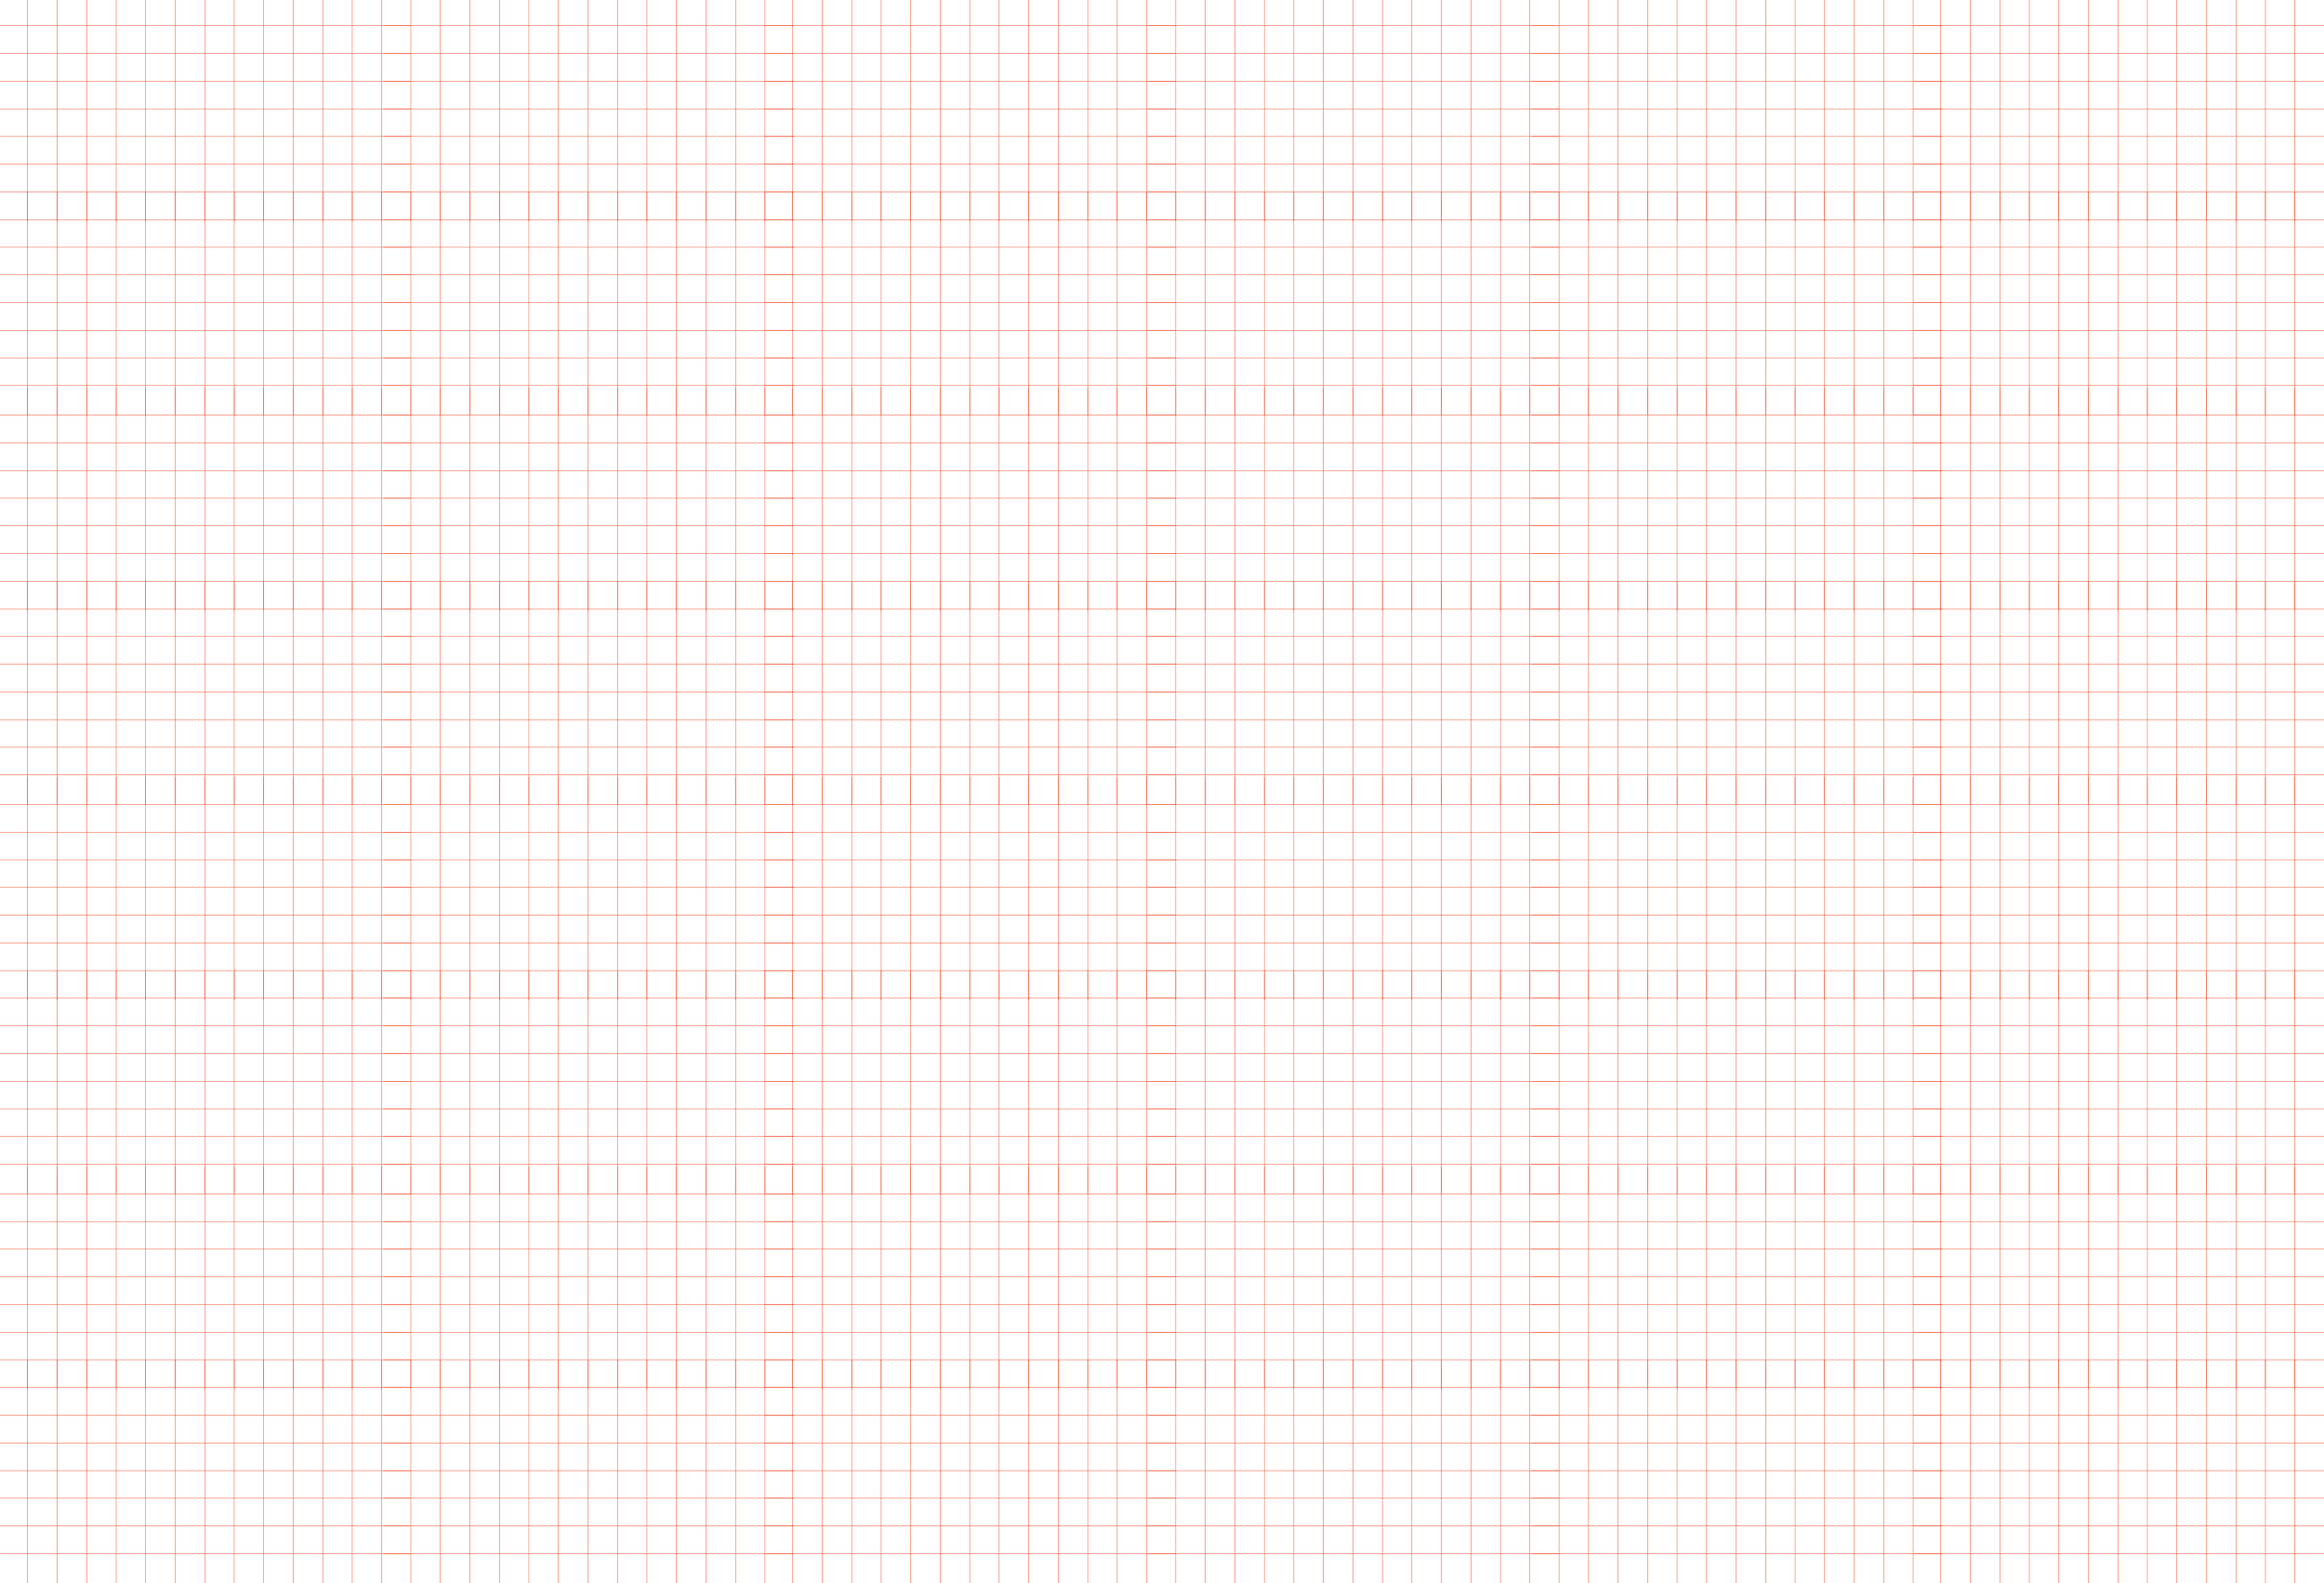 <?xml version="1.0" encoding="UTF-8"?>
<svg id="Layer_1" xmlns="http://www.w3.org/2000/svg" version="1.1" viewBox="0 0 10860.3 7398.9">
  <!-- Generator: Adobe Illustrator 29.0.1, SVG Export Plug-In . SVG Version: 2.1.0 Build 192)  -->
  <defs>
    <style>
      .st0 {
        fill: none;
        stroke: #ed4521;
        stroke-miterlimit: 10;
        stroke-width: 2px;
      }
    </style>
  </defs>
  <g>
    <g>
      <g>
        <g>
          <g>
            <line class="st0" x1="1920" y1="6355.4" x2="1920" y2="7398.9"/>
            <line class="st0" x1="2195.8" y1="6355.4" x2="2195.8" y2="7398.9"/>
            <line class="st0" x1="2057.9" y1="6355.4" x2="2057.9" y2="7398.9"/>
            <line class="st0" x1="2333.7" y1="6355.4" x2="2333.7" y2="7398.9"/>
            <line class="st0" x1="2609.5" y1="6355.4" x2="2609.5" y2="7398.9"/>
            <line class="st0" x1="2471.6" y1="6355.4" x2="2471.6" y2="7398.9"/>
            <line class="st0" x1="2747.4" y1="6355.4" x2="2747.4" y2="7398.9"/>
            <line class="st0" x1="3023.2" y1="6355.4" x2="3023.2" y2="7398.9"/>
            <line class="st0" x1="2885.3" y1="6355.4" x2="2885.3" y2="7398.9"/>
            <line class="st0" x1="3161.1" y1="6355.4" x2="3161.1" y2="7398.9"/>
            <line class="st0" x1="3574.8" y1="6355.4" x2="3574.8" y2="7398.9"/>
            <line class="st0" x1="3436.9" y1="6355.4" x2="3436.9" y2="7398.9"/>
            <line class="st0" x1="3299" y1="6355.4" x2="3299" y2="7398.9"/>
            <line class="st0" x1="1790.7" y1="6484.7" x2="3710.7" y2="6484.7"/>
            <line class="st0" x1="1790.7" y1="6614.1" x2="3710.7" y2="6614.1"/>
            <line class="st0" x1="1790.7" y1="6743.4" x2="3710.7" y2="6743.4"/>
            <line class="st0" x1="1790.7" y1="6872.8" x2="3710.7" y2="6872.8"/>
            <line class="st0" x1="1790.7" y1="7002.1" x2="3710.7" y2="7002.1"/>
            <line class="st0" x1="1790.7" y1="7131.4" x2="3710.7" y2="7131.4"/>
            <line class="st0" x1="1790.7" y1="7260.8" x2="3710.7" y2="7260.8"/>
          </g>
          <g>
            <line class="st0" x1="1920" y1="5450" x2="1920" y2="6493.5"/>
            <line class="st0" x1="2195.8" y1="5450" x2="2195.8" y2="6493.5"/>
            <line class="st0" x1="2057.9" y1="5450" x2="2057.9" y2="6493.5"/>
            <line class="st0" x1="2333.7" y1="5450" x2="2333.7" y2="6493.5"/>
            <line class="st0" x1="2609.5" y1="5450" x2="2609.5" y2="6493.5"/>
            <line class="st0" x1="2471.6" y1="5450" x2="2471.6" y2="6493.5"/>
            <line class="st0" x1="2747.4" y1="5450" x2="2747.4" y2="6493.5"/>
            <line class="st0" x1="3023.2" y1="5450" x2="3023.2" y2="6493.5"/>
            <line class="st0" x1="2885.3" y1="5450" x2="2885.3" y2="6493.5"/>
            <line class="st0" x1="3161.1" y1="5450" x2="3161.1" y2="6493.5"/>
            <line class="st0" x1="3574.8" y1="5450" x2="3574.8" y2="6493.5"/>
            <line class="st0" x1="3436.9" y1="5450" x2="3436.9" y2="6493.5"/>
            <line class="st0" x1="3299" y1="5450" x2="3299" y2="6493.5"/>
            <line class="st0" x1="1790.7" y1="5579.3" x2="3710.7" y2="5579.3"/>
            <line class="st0" x1="1790.7" y1="5708.7" x2="3710.7" y2="5708.7"/>
            <line class="st0" x1="1790.7" y1="5838" x2="3710.7" y2="5838"/>
            <line class="st0" x1="1790.7" y1="5967.4" x2="3710.7" y2="5967.4"/>
            <line class="st0" x1="1790.7" y1="6096.7" x2="3710.7" y2="6096.7"/>
            <line class="st0" x1="1790.7" y1="6226" x2="3710.7" y2="6226"/>
            <line class="st0" x1="1790.7" y1="6355.4" x2="3710.7" y2="6355.4"/>
          </g>
        </g>
        <g>
          <g>
            <line class="st0" x1="3704.1" y1="6355.4" x2="3704.1" y2="7398.9"/>
            <line class="st0" x1="3979.9" y1="6355.4" x2="3979.9" y2="7398.9"/>
            <line class="st0" x1="3842" y1="6355.4" x2="3842" y2="7398.9"/>
            <line class="st0" x1="4117.8" y1="6355.4" x2="4117.8" y2="7398.9"/>
            <line class="st0" x1="4393.6" y1="6355.4" x2="4393.6" y2="7398.9"/>
            <line class="st0" x1="4255.7" y1="6355.4" x2="4255.7" y2="7398.9"/>
            <line class="st0" x1="4531.5" y1="6355.4" x2="4531.5" y2="7398.9"/>
            <line class="st0" x1="4807.3" y1="6355.4" x2="4807.3" y2="7398.9"/>
            <line class="st0" x1="4669.4" y1="6355.4" x2="4669.4" y2="7398.9"/>
            <line class="st0" x1="4945.2" y1="6355.4" x2="4945.2" y2="7398.9"/>
            <line class="st0" x1="5358.9" y1="6355.4" x2="5358.9" y2="7398.9"/>
            <line class="st0" x1="5221" y1="6355.4" x2="5221" y2="7398.9"/>
            <line class="st0" x1="5083.1" y1="6355.4" x2="5083.1" y2="7398.9"/>
            <line class="st0" x1="3574.8" y1="6484.7" x2="5494.8" y2="6484.7"/>
            <line class="st0" x1="3574.8" y1="6614.1" x2="5494.8" y2="6614.1"/>
            <line class="st0" x1="3574.8" y1="6743.4" x2="5494.8" y2="6743.4"/>
            <line class="st0" x1="3574.8" y1="6872.8" x2="5494.8" y2="6872.8"/>
            <line class="st0" x1="3574.8" y1="7002.1" x2="5494.8" y2="7002.1"/>
            <line class="st0" x1="3574.8" y1="7131.4" x2="5494.8" y2="7131.4"/>
            <line class="st0" x1="3574.8" y1="7260.8" x2="5494.8" y2="7260.8"/>
          </g>
          <g>
            <line class="st0" x1="3704.1" y1="5450" x2="3704.1" y2="6493.5"/>
            <line class="st0" x1="3979.9" y1="5450" x2="3979.9" y2="6493.5"/>
            <line class="st0" x1="3842" y1="5450" x2="3842" y2="6493.5"/>
            <line class="st0" x1="4117.8" y1="5450" x2="4117.8" y2="6493.5"/>
            <line class="st0" x1="4393.6" y1="5450" x2="4393.6" y2="6493.5"/>
            <line class="st0" x1="4255.7" y1="5450" x2="4255.7" y2="6493.5"/>
            <line class="st0" x1="4531.5" y1="5450" x2="4531.5" y2="6493.5"/>
            <line class="st0" x1="4807.3" y1="5450" x2="4807.3" y2="6493.5"/>
            <line class="st0" x1="4669.4" y1="5450" x2="4669.4" y2="6493.5"/>
            <line class="st0" x1="4945.2" y1="5450" x2="4945.2" y2="6493.5"/>
            <line class="st0" x1="5358.9" y1="5450" x2="5358.9" y2="6493.5"/>
            <line class="st0" x1="5221" y1="5450" x2="5221" y2="6493.5"/>
            <line class="st0" x1="5083.1" y1="5450" x2="5083.1" y2="6493.5"/>
            <line class="st0" x1="3574.8" y1="5579.3" x2="5494.8" y2="5579.3"/>
            <line class="st0" x1="3574.8" y1="5708.7" x2="5494.8" y2="5708.7"/>
            <line class="st0" x1="3574.8" y1="5838" x2="5494.8" y2="5838"/>
            <line class="st0" x1="3574.8" y1="5967.4" x2="5494.8" y2="5967.4"/>
            <line class="st0" x1="3574.8" y1="6096.7" x2="5494.8" y2="6096.7"/>
            <line class="st0" x1="3574.8" y1="6226" x2="5494.8" y2="6226"/>
            <line class="st0" x1="3574.8" y1="6355.4" x2="5494.8" y2="6355.4"/>
          </g>
        </g>
        <g>
          <g>
            <line class="st0" x1="129.3" y1="6355.4" x2="129.3" y2="7398.9"/>
            <line class="st0" x1="405.1" y1="6355.4" x2="405.1" y2="7398.9"/>
            <line class="st0" x1="267.2" y1="6355.4" x2="267.2" y2="7398.9"/>
            <line class="st0" x1="543" y1="6355.4" x2="543" y2="7398.9"/>
            <line class="st0" x1="818.8" y1="6355.4" x2="818.8" y2="7398.9"/>
            <line class="st0" x1="680.9" y1="6355.4" x2="680.9" y2="7398.9"/>
            <line class="st0" x1="956.7" y1="6355.4" x2="956.7" y2="7398.9"/>
            <line class="st0" x1="1232.5" y1="6355.4" x2="1232.5" y2="7398.9"/>
            <line class="st0" x1="1094.6" y1="6355.4" x2="1094.6" y2="7398.9"/>
            <line class="st0" x1="1370.4" y1="6355.4" x2="1370.4" y2="7398.9"/>
            <line class="st0" x1="1784.1" y1="6355.4" x2="1784.1" y2="7398.9"/>
            <line class="st0" x1="1646.2" y1="6355.4" x2="1646.2" y2="7398.9"/>
            <line class="st0" x1="1508.3" y1="6355.4" x2="1508.3" y2="7398.9"/>
            <line class="st0" x1="0" y1="6484.7" x2="1920" y2="6484.7"/>
            <line class="st0" x1="0" y1="6614.1" x2="1920" y2="6614.1"/>
            <line class="st0" x1="0" y1="6743.4" x2="1920" y2="6743.4"/>
            <line class="st0" x1="0" y1="6872.8" x2="1920" y2="6872.8"/>
            <line class="st0" x1="0" y1="7002.1" x2="1920" y2="7002.1"/>
            <line class="st0" x1="0" y1="7131.4" x2="1920" y2="7131.4"/>
            <line class="st0" x1="0" y1="7260.8" x2="1920" y2="7260.8"/>
          </g>
          <g>
            <line class="st0" x1="129.3" y1="5450" x2="129.3" y2="6493.5"/>
            <line class="st0" x1="405.1" y1="5450" x2="405.1" y2="6493.5"/>
            <line class="st0" x1="267.2" y1="5450" x2="267.2" y2="6493.5"/>
            <line class="st0" x1="543" y1="5450" x2="543" y2="6493.5"/>
            <line class="st0" x1="818.8" y1="5450" x2="818.8" y2="6493.5"/>
            <line class="st0" x1="680.9" y1="5450" x2="680.9" y2="6493.5"/>
            <line class="st0" x1="956.7" y1="5450" x2="956.7" y2="6493.5"/>
            <line class="st0" x1="1232.5" y1="5450" x2="1232.5" y2="6493.5"/>
            <line class="st0" x1="1094.6" y1="5450" x2="1094.6" y2="6493.5"/>
            <line class="st0" x1="1370.4" y1="5450" x2="1370.4" y2="6493.5"/>
            <line class="st0" x1="1784.1" y1="5450" x2="1784.1" y2="6493.5"/>
            <line class="st0" x1="1646.2" y1="5450" x2="1646.2" y2="6493.5"/>
            <line class="st0" x1="1508.3" y1="5450" x2="1508.3" y2="6493.5"/>
            <line class="st0" x1="0" y1="5579.3" x2="1920" y2="5579.3"/>
            <line class="st0" x1="0" y1="5708.7" x2="1920" y2="5708.7"/>
            <line class="st0" x1="0" y1="5838" x2="1920" y2="5838"/>
            <line class="st0" x1="0" y1="5967.4" x2="1920" y2="5967.4"/>
            <line class="st0" x1="0" y1="6096.7" x2="1920" y2="6096.7"/>
            <line class="st0" x1="0" y1="6226" x2="1920" y2="6226"/>
            <line class="st0" x1="0" y1="6355.4" x2="1920" y2="6355.4"/>
          </g>
        </g>
      </g>
      <g>
        <g>
          <g>
            <line class="st0" x1="1920" y1="4535.8" x2="1920" y2="5579.3"/>
            <line class="st0" x1="2195.8" y1="4535.8" x2="2195.8" y2="5579.3"/>
            <line class="st0" x1="2057.9" y1="4535.8" x2="2057.9" y2="5579.3"/>
            <line class="st0" x1="2333.7" y1="4535.8" x2="2333.7" y2="5579.3"/>
            <line class="st0" x1="2609.5" y1="4535.8" x2="2609.5" y2="5579.3"/>
            <line class="st0" x1="2471.6" y1="4535.8" x2="2471.6" y2="5579.3"/>
            <line class="st0" x1="2747.4" y1="4535.8" x2="2747.4" y2="5579.3"/>
            <line class="st0" x1="3023.2" y1="4535.8" x2="3023.2" y2="5579.3"/>
            <line class="st0" x1="2885.3" y1="4535.8" x2="2885.3" y2="5579.3"/>
            <line class="st0" x1="3161.1" y1="4535.8" x2="3161.1" y2="5579.3"/>
            <line class="st0" x1="3574.8" y1="4535.8" x2="3574.8" y2="5579.3"/>
            <line class="st0" x1="3436.9" y1="4535.8" x2="3436.9" y2="5579.3"/>
            <line class="st0" x1="3299" y1="4535.8" x2="3299" y2="5579.3"/>
            <line class="st0" x1="1790.7" y1="4665.1" x2="3710.7" y2="4665.1"/>
            <line class="st0" x1="1790.7" y1="4794.5" x2="3710.7" y2="4794.5"/>
            <line class="st0" x1="1790.7" y1="4923.8" x2="3710.7" y2="4923.8"/>
            <line class="st0" x1="1790.7" y1="5053.2" x2="3710.7" y2="5053.2"/>
            <line class="st0" x1="1790.7" y1="5182.5" x2="3710.7" y2="5182.5"/>
            <line class="st0" x1="1790.7" y1="5311.8" x2="3710.7" y2="5311.8"/>
            <line class="st0" x1="1790.7" y1="5441.2" x2="3710.7" y2="5441.2"/>
          </g>
          <g>
            <line class="st0" x1="1920" y1="3630.4" x2="1920" y2="4673.9"/>
            <line class="st0" x1="2195.8" y1="3630.4" x2="2195.8" y2="4673.9"/>
            <line class="st0" x1="2057.9" y1="3630.4" x2="2057.9" y2="4673.9"/>
            <line class="st0" x1="2333.7" y1="3630.4" x2="2333.7" y2="4673.9"/>
            <line class="st0" x1="2609.5" y1="3630.4" x2="2609.5" y2="4673.9"/>
            <line class="st0" x1="2471.6" y1="3630.4" x2="2471.6" y2="4673.9"/>
            <line class="st0" x1="2747.4" y1="3630.4" x2="2747.4" y2="4673.9"/>
            <line class="st0" x1="3023.2" y1="3630.4" x2="3023.2" y2="4673.9"/>
            <line class="st0" x1="2885.3" y1="3630.4" x2="2885.3" y2="4673.9"/>
            <line class="st0" x1="3161.1" y1="3630.4" x2="3161.1" y2="4673.9"/>
            <line class="st0" x1="3574.8" y1="3630.4" x2="3574.8" y2="4673.9"/>
            <line class="st0" x1="3436.9" y1="3630.4" x2="3436.9" y2="4673.9"/>
            <line class="st0" x1="3299" y1="3630.4" x2="3299" y2="4673.9"/>
            <line class="st0" x1="1790.7" y1="3759.7" x2="3710.7" y2="3759.7"/>
            <line class="st0" x1="1790.7" y1="3889.1" x2="3710.7" y2="3889.1"/>
            <line class="st0" x1="1790.7" y1="4018.4" x2="3710.7" y2="4018.4"/>
            <line class="st0" x1="1790.7" y1="4147.8" x2="3710.7" y2="4147.8"/>
            <line class="st0" x1="1790.7" y1="4277.1" x2="3710.7" y2="4277.1"/>
            <line class="st0" x1="1790.7" y1="4406.4" x2="3710.7" y2="4406.4"/>
            <line class="st0" x1="1790.7" y1="4535.8" x2="3710.7" y2="4535.8"/>
          </g>
        </g>
        <g>
          <g>
            <line class="st0" x1="3704.1" y1="4535.8" x2="3704.1" y2="5579.3"/>
            <line class="st0" x1="3979.9" y1="4535.8" x2="3979.9" y2="5579.3"/>
            <line class="st0" x1="3842" y1="4535.8" x2="3842" y2="5579.3"/>
            <line class="st0" x1="4117.8" y1="4535.8" x2="4117.8" y2="5579.3"/>
            <line class="st0" x1="4393.6" y1="4535.8" x2="4393.6" y2="5579.3"/>
            <line class="st0" x1="4255.7" y1="4535.8" x2="4255.7" y2="5579.3"/>
            <line class="st0" x1="4531.5" y1="4535.8" x2="4531.5" y2="5579.3"/>
            <line class="st0" x1="4807.3" y1="4535.8" x2="4807.3" y2="5579.3"/>
            <line class="st0" x1="4669.4" y1="4535.8" x2="4669.4" y2="5579.3"/>
            <line class="st0" x1="4945.2" y1="4535.8" x2="4945.2" y2="5579.3"/>
            <line class="st0" x1="5358.9" y1="4535.8" x2="5358.9" y2="5579.3"/>
            <line class="st0" x1="5221" y1="4535.8" x2="5221" y2="5579.3"/>
            <line class="st0" x1="5083.1" y1="4535.8" x2="5083.1" y2="5579.3"/>
            <line class="st0" x1="3574.8" y1="4665.1" x2="5494.8" y2="4665.1"/>
            <line class="st0" x1="3574.8" y1="4794.5" x2="5494.8" y2="4794.5"/>
            <line class="st0" x1="3574.8" y1="4923.8" x2="5494.8" y2="4923.8"/>
            <line class="st0" x1="3574.8" y1="5053.2" x2="5494.8" y2="5053.2"/>
            <line class="st0" x1="3574.8" y1="5182.5" x2="5494.8" y2="5182.5"/>
            <line class="st0" x1="3574.8" y1="5311.8" x2="5494.8" y2="5311.8"/>
            <line class="st0" x1="3574.8" y1="5441.2" x2="5494.8" y2="5441.2"/>
          </g>
          <g>
            <line class="st0" x1="3704.1" y1="3630.4" x2="3704.1" y2="4673.9"/>
            <line class="st0" x1="3979.9" y1="3630.4" x2="3979.9" y2="4673.9"/>
            <line class="st0" x1="3842" y1="3630.4" x2="3842" y2="4673.9"/>
            <line class="st0" x1="4117.8" y1="3630.4" x2="4117.8" y2="4673.9"/>
            <line class="st0" x1="4393.6" y1="3630.4" x2="4393.6" y2="4673.9"/>
            <line class="st0" x1="4255.7" y1="3630.4" x2="4255.7" y2="4673.9"/>
            <line class="st0" x1="4531.5" y1="3630.4" x2="4531.5" y2="4673.9"/>
            <line class="st0" x1="4807.3" y1="3630.4" x2="4807.3" y2="4673.9"/>
            <line class="st0" x1="4669.4" y1="3630.4" x2="4669.4" y2="4673.9"/>
            <line class="st0" x1="4945.2" y1="3630.4" x2="4945.2" y2="4673.9"/>
            <line class="st0" x1="5358.9" y1="3630.4" x2="5358.9" y2="4673.9"/>
            <line class="st0" x1="5221" y1="3630.4" x2="5221" y2="4673.9"/>
            <line class="st0" x1="5083.1" y1="3630.4" x2="5083.1" y2="4673.9"/>
            <line class="st0" x1="3574.8" y1="3759.7" x2="5494.8" y2="3759.7"/>
            <line class="st0" x1="3574.8" y1="3889.1" x2="5494.8" y2="3889.1"/>
            <line class="st0" x1="3574.8" y1="4018.4" x2="5494.8" y2="4018.4"/>
            <line class="st0" x1="3574.8" y1="4147.8" x2="5494.8" y2="4147.8"/>
            <line class="st0" x1="3574.8" y1="4277.1" x2="5494.8" y2="4277.1"/>
            <line class="st0" x1="3574.8" y1="4406.4" x2="5494.8" y2="4406.4"/>
            <line class="st0" x1="3574.8" y1="4535.8" x2="5494.8" y2="4535.8"/>
          </g>
        </g>
        <g>
          <g>
            <line class="st0" x1="129.3" y1="4535.8" x2="129.3" y2="5579.3"/>
            <line class="st0" x1="405.1" y1="4535.8" x2="405.1" y2="5579.3"/>
            <line class="st0" x1="267.2" y1="4535.8" x2="267.2" y2="5579.3"/>
            <line class="st0" x1="543" y1="4535.8" x2="543" y2="5579.3"/>
            <line class="st0" x1="818.8" y1="4535.8" x2="818.8" y2="5579.3"/>
            <line class="st0" x1="680.9" y1="4535.8" x2="680.9" y2="5579.3"/>
            <line class="st0" x1="956.7" y1="4535.8" x2="956.7" y2="5579.3"/>
            <line class="st0" x1="1232.5" y1="4535.8" x2="1232.5" y2="5579.3"/>
            <line class="st0" x1="1094.6" y1="4535.8" x2="1094.6" y2="5579.3"/>
            <line class="st0" x1="1370.4" y1="4535.8" x2="1370.4" y2="5579.3"/>
            <line class="st0" x1="1784.1" y1="4535.8" x2="1784.1" y2="5579.3"/>
            <line class="st0" x1="1646.2" y1="4535.8" x2="1646.2" y2="5579.3"/>
            <line class="st0" x1="1508.3" y1="4535.8" x2="1508.3" y2="5579.3"/>
            <line class="st0" x1="0" y1="4665.1" x2="1920" y2="4665.1"/>
            <line class="st0" x1="0" y1="4794.5" x2="1920" y2="4794.5"/>
            <line class="st0" x1="0" y1="4923.8" x2="1920" y2="4923.8"/>
            <line class="st0" x1="0" y1="5053.2" x2="1920" y2="5053.2"/>
            <line class="st0" x1="0" y1="5182.5" x2="1920" y2="5182.5"/>
            <line class="st0" x1="0" y1="5311.8" x2="1920" y2="5311.8"/>
            <line class="st0" x1="0" y1="5441.2" x2="1920" y2="5441.2"/>
          </g>
          <g>
            <line class="st0" x1="129.3" y1="3630.4" x2="129.3" y2="4673.9"/>
            <line class="st0" x1="405.1" y1="3630.4" x2="405.1" y2="4673.9"/>
            <line class="st0" x1="267.2" y1="3630.4" x2="267.2" y2="4673.9"/>
            <line class="st0" x1="543" y1="3630.4" x2="543" y2="4673.9"/>
            <line class="st0" x1="818.8" y1="3630.4" x2="818.8" y2="4673.9"/>
            <line class="st0" x1="680.9" y1="3630.4" x2="680.9" y2="4673.9"/>
            <line class="st0" x1="956.7" y1="3630.4" x2="956.7" y2="4673.9"/>
            <line class="st0" x1="1232.5" y1="3630.4" x2="1232.5" y2="4673.9"/>
            <line class="st0" x1="1094.6" y1="3630.4" x2="1094.6" y2="4673.9"/>
            <line class="st0" x1="1370.4" y1="3630.4" x2="1370.4" y2="4673.9"/>
            <line class="st0" x1="1784.1" y1="3630.4" x2="1784.1" y2="4673.9"/>
            <line class="st0" x1="1646.2" y1="3630.4" x2="1646.2" y2="4673.9"/>
            <line class="st0" x1="1508.3" y1="3630.4" x2="1508.3" y2="4673.9"/>
            <line class="st0" x1="0" y1="3759.7" x2="1920" y2="3759.7"/>
            <line class="st0" x1="0" y1="3889.1" x2="1920" y2="3889.1"/>
            <line class="st0" x1="0" y1="4018.4" x2="1920" y2="4018.4"/>
            <line class="st0" x1="0" y1="4147.8" x2="1920" y2="4147.8"/>
            <line class="st0" x1="0" y1="4277.1" x2="1920" y2="4277.1"/>
            <line class="st0" x1="0" y1="4406.4" x2="1920" y2="4406.4"/>
            <line class="st0" x1="0" y1="4535.8" x2="1920" y2="4535.8"/>
          </g>
        </g>
      </g>
    </g>
    <g>
      <g>
        <g>
          <g>
            <line class="st0" x1="7285.5" y1="6355.4" x2="7285.5" y2="7398.9"/>
            <line class="st0" x1="7561.3" y1="6355.4" x2="7561.3" y2="7398.9"/>
            <line class="st0" x1="7423.4" y1="6355.4" x2="7423.4" y2="7398.9"/>
            <line class="st0" x1="7699.2" y1="6355.4" x2="7699.2" y2="7398.9"/>
            <line class="st0" x1="7975" y1="6355.4" x2="7975" y2="7398.9"/>
            <line class="st0" x1="7837.1" y1="6355.4" x2="7837.1" y2="7398.9"/>
            <line class="st0" x1="8112.9" y1="6355.4" x2="8112.9" y2="7398.9"/>
            <line class="st0" x1="8388.7" y1="6355.4" x2="8388.7" y2="7398.9"/>
            <line class="st0" x1="8250.8" y1="6355.4" x2="8250.8" y2="7398.9"/>
            <line class="st0" x1="8526.6" y1="6355.4" x2="8526.6" y2="7398.9"/>
            <line class="st0" x1="8940.3" y1="6355.4" x2="8940.3" y2="7398.9"/>
            <line class="st0" x1="8802.4" y1="6355.4" x2="8802.4" y2="7398.9"/>
            <line class="st0" x1="8664.5" y1="6355.4" x2="8664.5" y2="7398.9"/>
            <line class="st0" x1="7156.2" y1="6484.7" x2="9076.2" y2="6484.7"/>
            <line class="st0" x1="7156.2" y1="6614.1" x2="9076.2" y2="6614.1"/>
            <line class="st0" x1="7156.2" y1="6743.4" x2="9076.2" y2="6743.4"/>
            <line class="st0" x1="7156.2" y1="6872.8" x2="9076.2" y2="6872.8"/>
            <line class="st0" x1="7156.2" y1="7002.1" x2="9076.2" y2="7002.1"/>
            <line class="st0" x1="7156.2" y1="7131.4" x2="9076.2" y2="7131.4"/>
            <line class="st0" x1="7156.2" y1="7260.8" x2="9076.2" y2="7260.8"/>
          </g>
          <g>
            <line class="st0" x1="7285.5" y1="5450" x2="7285.5" y2="6493.5"/>
            <line class="st0" x1="7561.3" y1="5450" x2="7561.3" y2="6493.5"/>
            <line class="st0" x1="7423.4" y1="5450" x2="7423.4" y2="6493.5"/>
            <line class="st0" x1="7699.2" y1="5450" x2="7699.2" y2="6493.5"/>
            <line class="st0" x1="7975" y1="5450" x2="7975" y2="6493.5"/>
            <line class="st0" x1="7837.1" y1="5450" x2="7837.1" y2="6493.5"/>
            <line class="st0" x1="8112.9" y1="5450" x2="8112.9" y2="6493.5"/>
            <line class="st0" x1="8388.7" y1="5450" x2="8388.7" y2="6493.5"/>
            <line class="st0" x1="8250.8" y1="5450" x2="8250.8" y2="6493.5"/>
            <line class="st0" x1="8526.6" y1="5450" x2="8526.6" y2="6493.5"/>
            <line class="st0" x1="8940.3" y1="5450" x2="8940.3" y2="6493.5"/>
            <line class="st0" x1="8802.4" y1="5450" x2="8802.4" y2="6493.5"/>
            <line class="st0" x1="8664.5" y1="5450" x2="8664.5" y2="6493.5"/>
            <line class="st0" x1="7156.2" y1="5579.3" x2="9076.2" y2="5579.3"/>
            <line class="st0" x1="7156.2" y1="5708.7" x2="9076.2" y2="5708.7"/>
            <line class="st0" x1="7156.2" y1="5838" x2="9076.2" y2="5838"/>
            <line class="st0" x1="7156.2" y1="5967.4" x2="9076.2" y2="5967.4"/>
            <line class="st0" x1="7156.2" y1="6096.7" x2="9076.2" y2="6096.7"/>
            <line class="st0" x1="7156.2" y1="6226" x2="9076.2" y2="6226"/>
            <line class="st0" x1="7156.2" y1="6355.4" x2="9076.2" y2="6355.4"/>
          </g>
        </g>
        <g>
          <g>
            <line class="st0" x1="9069.6" y1="6355.4" x2="9069.6" y2="7398.9"/>
            <line class="st0" x1="9345.4" y1="6355.4" x2="9345.4" y2="7398.9"/>
            <line class="st0" x1="9207.5" y1="6355.4" x2="9207.5" y2="7398.9"/>
            <line class="st0" x1="9483.3" y1="6355.4" x2="9483.3" y2="7398.9"/>
            <line class="st0" x1="9759.1" y1="6355.4" x2="9759.1" y2="7398.9"/>
            <line class="st0" x1="9621.2" y1="6355.4" x2="9621.2" y2="7398.9"/>
            <line class="st0" x1="9897" y1="6355.4" x2="9897" y2="7398.9"/>
            <line class="st0" x1="10172.8" y1="6355.4" x2="10172.8" y2="7398.9"/>
            <line class="st0" x1="10034.9" y1="6355.4" x2="10034.9" y2="7398.9"/>
            <line class="st0" x1="10310.7" y1="6355.4" x2="10310.7" y2="7398.9"/>
            <line class="st0" x1="10724.4" y1="6355.4" x2="10724.4" y2="7398.9"/>
            <line class="st0" x1="10586.5" y1="6355.4" x2="10586.5" y2="7398.9"/>
            <line class="st0" x1="10448.6" y1="6355.4" x2="10448.6" y2="7398.9"/>
            <line class="st0" x1="8940.3" y1="6484.7" x2="10860.3" y2="6484.7"/>
            <line class="st0" x1="8940.3" y1="6614.1" x2="10860.3" y2="6614.1"/>
            <line class="st0" x1="8940.3" y1="6743.4" x2="10860.3" y2="6743.4"/>
            <line class="st0" x1="8940.3" y1="6872.8" x2="10860.3" y2="6872.8"/>
            <line class="st0" x1="8940.3" y1="7002.1" x2="10860.3" y2="7002.1"/>
            <line class="st0" x1="8940.3" y1="7131.4" x2="10860.3" y2="7131.4"/>
            <line class="st0" x1="8940.3" y1="7260.8" x2="10860.3" y2="7260.8"/>
          </g>
          <g>
            <line class="st0" x1="9069.6" y1="5450" x2="9069.6" y2="6493.5"/>
            <line class="st0" x1="9345.4" y1="5450" x2="9345.4" y2="6493.5"/>
            <line class="st0" x1="9207.5" y1="5450" x2="9207.5" y2="6493.5"/>
            <line class="st0" x1="9483.3" y1="5450" x2="9483.3" y2="6493.5"/>
            <line class="st0" x1="9759.1" y1="5450" x2="9759.1" y2="6493.5"/>
            <line class="st0" x1="9621.2" y1="5450" x2="9621.2" y2="6493.5"/>
            <line class="st0" x1="9897" y1="5450" x2="9897" y2="6493.5"/>
            <line class="st0" x1="10172.8" y1="5450" x2="10172.8" y2="6493.5"/>
            <line class="st0" x1="10034.9" y1="5450" x2="10034.9" y2="6493.5"/>
            <line class="st0" x1="10310.7" y1="5450" x2="10310.7" y2="6493.5"/>
            <line class="st0" x1="10724.4" y1="5450" x2="10724.4" y2="6493.5"/>
            <line class="st0" x1="10586.5" y1="5450" x2="10586.5" y2="6493.5"/>
            <line class="st0" x1="10448.6" y1="5450" x2="10448.6" y2="6493.5"/>
            <line class="st0" x1="8940.3" y1="5579.3" x2="10860.3" y2="5579.3"/>
            <line class="st0" x1="8940.3" y1="5708.7" x2="10860.3" y2="5708.7"/>
            <line class="st0" x1="8940.3" y1="5838" x2="10860.3" y2="5838"/>
            <line class="st0" x1="8940.3" y1="5967.4" x2="10860.3" y2="5967.4"/>
            <line class="st0" x1="8940.3" y1="6096.7" x2="10860.3" y2="6096.7"/>
            <line class="st0" x1="8940.3" y1="6226" x2="10860.3" y2="6226"/>
            <line class="st0" x1="8940.3" y1="6355.4" x2="10860.3" y2="6355.4"/>
          </g>
        </g>
        <g>
          <g>
            <line class="st0" x1="5494.8" y1="6355.4" x2="5494.8" y2="7398.9"/>
            <line class="st0" x1="5770.6" y1="6355.4" x2="5770.6" y2="7398.9"/>
            <line class="st0" x1="5632.7" y1="6355.4" x2="5632.7" y2="7398.9"/>
            <line class="st0" x1="5908.5" y1="6355.4" x2="5908.5" y2="7398.9"/>
            <line class="st0" x1="6184.3" y1="6355.4" x2="6184.3" y2="7398.9"/>
            <line class="st0" x1="6046.4" y1="6355.4" x2="6046.4" y2="7398.9"/>
            <line class="st0" x1="6322.2" y1="6355.4" x2="6322.2" y2="7398.9"/>
            <line class="st0" x1="6598" y1="6355.4" x2="6598" y2="7398.9"/>
            <line class="st0" x1="6460.1" y1="6355.4" x2="6460.1" y2="7398.9"/>
            <line class="st0" x1="6735.9" y1="6355.4" x2="6735.9" y2="7398.9"/>
            <line class="st0" x1="7149.6" y1="6355.4" x2="7149.6" y2="7398.9"/>
            <line class="st0" x1="7011.7" y1="6355.4" x2="7011.7" y2="7398.9"/>
            <line class="st0" x1="6873.8" y1="6355.4" x2="6873.8" y2="7398.9"/>
            <line class="st0" x1="5365.5" y1="6484.7" x2="7285.5" y2="6484.7"/>
            <line class="st0" x1="5365.5" y1="6614.1" x2="7285.5" y2="6614.1"/>
            <line class="st0" x1="5365.5" y1="6743.4" x2="7285.5" y2="6743.4"/>
            <line class="st0" x1="5365.5" y1="6872.8" x2="7285.5" y2="6872.8"/>
            <line class="st0" x1="5365.5" y1="7002.1" x2="7285.5" y2="7002.1"/>
            <line class="st0" x1="5365.5" y1="7131.4" x2="7285.5" y2="7131.4"/>
            <line class="st0" x1="5365.5" y1="7260.8" x2="7285.5" y2="7260.8"/>
          </g>
          <g>
            <line class="st0" x1="5494.8" y1="5450" x2="5494.8" y2="6493.5"/>
            <line class="st0" x1="5770.6" y1="5450" x2="5770.6" y2="6493.5"/>
            <line class="st0" x1="5632.7" y1="5450" x2="5632.7" y2="6493.5"/>
            <line class="st0" x1="5908.5" y1="5450" x2="5908.5" y2="6493.5"/>
            <line class="st0" x1="6184.3" y1="5450" x2="6184.3" y2="6493.5"/>
            <line class="st0" x1="6046.4" y1="5450" x2="6046.4" y2="6493.5"/>
            <line class="st0" x1="6322.2" y1="5450" x2="6322.2" y2="6493.5"/>
            <line class="st0" x1="6598" y1="5450" x2="6598" y2="6493.5"/>
            <line class="st0" x1="6460.1" y1="5450" x2="6460.1" y2="6493.5"/>
            <line class="st0" x1="6735.9" y1="5450" x2="6735.9" y2="6493.5"/>
            <line class="st0" x1="7149.6" y1="5450" x2="7149.6" y2="6493.5"/>
            <line class="st0" x1="7011.7" y1="5450" x2="7011.7" y2="6493.5"/>
            <line class="st0" x1="6873.8" y1="5450" x2="6873.8" y2="6493.5"/>
            <line class="st0" x1="5365.5" y1="5579.3" x2="7285.5" y2="5579.3"/>
            <line class="st0" x1="5365.5" y1="5708.7" x2="7285.5" y2="5708.7"/>
            <line class="st0" x1="5365.5" y1="5838" x2="7285.5" y2="5838"/>
            <line class="st0" x1="5365.5" y1="5967.4" x2="7285.5" y2="5967.4"/>
            <line class="st0" x1="5365.5" y1="6096.7" x2="7285.5" y2="6096.7"/>
            <line class="st0" x1="5365.5" y1="6226" x2="7285.5" y2="6226"/>
            <line class="st0" x1="5365.5" y1="6355.4" x2="7285.5" y2="6355.4"/>
          </g>
        </g>
      </g>
      <g>
        <g>
          <g>
            <line class="st0" x1="7285.5" y1="4535.8" x2="7285.5" y2="5579.3"/>
            <line class="st0" x1="7561.3" y1="4535.8" x2="7561.3" y2="5579.3"/>
            <line class="st0" x1="7423.4" y1="4535.8" x2="7423.4" y2="5579.3"/>
            <line class="st0" x1="7699.2" y1="4535.8" x2="7699.2" y2="5579.3"/>
            <line class="st0" x1="7975" y1="4535.8" x2="7975" y2="5579.3"/>
            <line class="st0" x1="7837.1" y1="4535.8" x2="7837.1" y2="5579.3"/>
            <line class="st0" x1="8112.9" y1="4535.8" x2="8112.9" y2="5579.3"/>
            <line class="st0" x1="8388.7" y1="4535.8" x2="8388.7" y2="5579.3"/>
            <line class="st0" x1="8250.8" y1="4535.8" x2="8250.8" y2="5579.3"/>
            <line class="st0" x1="8526.6" y1="4535.8" x2="8526.6" y2="5579.3"/>
            <line class="st0" x1="8940.3" y1="4535.8" x2="8940.3" y2="5579.3"/>
            <line class="st0" x1="8802.4" y1="4535.8" x2="8802.4" y2="5579.3"/>
            <line class="st0" x1="8664.5" y1="4535.8" x2="8664.5" y2="5579.3"/>
            <line class="st0" x1="7156.2" y1="4665.1" x2="9076.2" y2="4665.1"/>
            <line class="st0" x1="7156.2" y1="4794.5" x2="9076.2" y2="4794.5"/>
            <line class="st0" x1="7156.2" y1="4923.8" x2="9076.2" y2="4923.8"/>
            <line class="st0" x1="7156.2" y1="5053.2" x2="9076.2" y2="5053.2"/>
            <line class="st0" x1="7156.2" y1="5182.5" x2="9076.2" y2="5182.5"/>
            <line class="st0" x1="7156.2" y1="5311.8" x2="9076.2" y2="5311.8"/>
            <line class="st0" x1="7156.2" y1="5441.2" x2="9076.2" y2="5441.2"/>
          </g>
          <g>
            <line class="st0" x1="7285.5" y1="3630.4" x2="7285.5" y2="4673.9"/>
            <line class="st0" x1="7561.3" y1="3630.4" x2="7561.3" y2="4673.9"/>
            <line class="st0" x1="7423.4" y1="3630.4" x2="7423.4" y2="4673.9"/>
            <line class="st0" x1="7699.2" y1="3630.4" x2="7699.2" y2="4673.9"/>
            <line class="st0" x1="7975" y1="3630.4" x2="7975" y2="4673.9"/>
            <line class="st0" x1="7837.1" y1="3630.4" x2="7837.1" y2="4673.9"/>
            <line class="st0" x1="8112.9" y1="3630.4" x2="8112.9" y2="4673.9"/>
            <line class="st0" x1="8388.7" y1="3630.4" x2="8388.7" y2="4673.9"/>
            <line class="st0" x1="8250.8" y1="3630.4" x2="8250.8" y2="4673.9"/>
            <line class="st0" x1="8526.6" y1="3630.4" x2="8526.6" y2="4673.9"/>
            <line class="st0" x1="8940.3" y1="3630.4" x2="8940.3" y2="4673.9"/>
            <line class="st0" x1="8802.4" y1="3630.4" x2="8802.4" y2="4673.9"/>
            <line class="st0" x1="8664.5" y1="3630.4" x2="8664.5" y2="4673.9"/>
            <line class="st0" x1="7156.2" y1="3759.7" x2="9076.2" y2="3759.7"/>
            <line class="st0" x1="7156.2" y1="3889.1" x2="9076.2" y2="3889.1"/>
            <line class="st0" x1="7156.2" y1="4018.4" x2="9076.2" y2="4018.4"/>
            <line class="st0" x1="7156.2" y1="4147.8" x2="9076.2" y2="4147.8"/>
            <line class="st0" x1="7156.2" y1="4277.1" x2="9076.2" y2="4277.1"/>
            <line class="st0" x1="7156.2" y1="4406.4" x2="9076.2" y2="4406.4"/>
            <line class="st0" x1="7156.2" y1="4535.8" x2="9076.2" y2="4535.8"/>
          </g>
        </g>
        <g>
          <g>
            <line class="st0" x1="9069.6" y1="4535.8" x2="9069.6" y2="5579.3"/>
            <line class="st0" x1="9345.4" y1="4535.8" x2="9345.4" y2="5579.3"/>
            <line class="st0" x1="9207.5" y1="4535.8" x2="9207.5" y2="5579.3"/>
            <line class="st0" x1="9483.3" y1="4535.8" x2="9483.3" y2="5579.3"/>
            <line class="st0" x1="9759.1" y1="4535.8" x2="9759.1" y2="5579.3"/>
            <line class="st0" x1="9621.2" y1="4535.8" x2="9621.2" y2="5579.3"/>
            <line class="st0" x1="9897" y1="4535.8" x2="9897" y2="5579.3"/>
            <line class="st0" x1="10172.8" y1="4535.8" x2="10172.8" y2="5579.3"/>
            <line class="st0" x1="10034.9" y1="4535.8" x2="10034.9" y2="5579.3"/>
            <line class="st0" x1="10310.7" y1="4535.8" x2="10310.7" y2="5579.3"/>
            <line class="st0" x1="10724.4" y1="4535.8" x2="10724.4" y2="5579.3"/>
            <line class="st0" x1="10586.5" y1="4535.8" x2="10586.5" y2="5579.3"/>
            <line class="st0" x1="10448.6" y1="4535.8" x2="10448.6" y2="5579.3"/>
            <line class="st0" x1="8940.3" y1="4665.1" x2="10860.3" y2="4665.1"/>
            <line class="st0" x1="8940.3" y1="4794.5" x2="10860.3" y2="4794.5"/>
            <line class="st0" x1="8940.3" y1="4923.8" x2="10860.3" y2="4923.8"/>
            <line class="st0" x1="8940.3" y1="5053.2" x2="10860.3" y2="5053.2"/>
            <line class="st0" x1="8940.3" y1="5182.5" x2="10860.3" y2="5182.5"/>
            <line class="st0" x1="8940.3" y1="5311.8" x2="10860.3" y2="5311.8"/>
            <line class="st0" x1="8940.3" y1="5441.2" x2="10860.3" y2="5441.2"/>
          </g>
          <g>
            <line class="st0" x1="9069.6" y1="3630.4" x2="9069.6" y2="4673.9"/>
            <line class="st0" x1="9345.4" y1="3630.4" x2="9345.4" y2="4673.9"/>
            <line class="st0" x1="9207.5" y1="3630.4" x2="9207.5" y2="4673.9"/>
            <line class="st0" x1="9483.3" y1="3630.4" x2="9483.3" y2="4673.9"/>
            <line class="st0" x1="9759.1" y1="3630.4" x2="9759.1" y2="4673.9"/>
            <line class="st0" x1="9621.2" y1="3630.4" x2="9621.2" y2="4673.9"/>
            <line class="st0" x1="9897" y1="3630.4" x2="9897" y2="4673.9"/>
            <line class="st0" x1="10172.8" y1="3630.4" x2="10172.8" y2="4673.9"/>
            <line class="st0" x1="10034.9" y1="3630.4" x2="10034.9" y2="4673.9"/>
            <line class="st0" x1="10310.7" y1="3630.4" x2="10310.7" y2="4673.9"/>
            <line class="st0" x1="10724.4" y1="3630.4" x2="10724.4" y2="4673.9"/>
            <line class="st0" x1="10586.5" y1="3630.4" x2="10586.5" y2="4673.9"/>
            <line class="st0" x1="10448.6" y1="3630.4" x2="10448.6" y2="4673.9"/>
            <line class="st0" x1="8940.3" y1="3759.7" x2="10860.3" y2="3759.7"/>
            <line class="st0" x1="8940.3" y1="3889.1" x2="10860.3" y2="3889.1"/>
            <line class="st0" x1="8940.3" y1="4018.4" x2="10860.3" y2="4018.4"/>
            <line class="st0" x1="8940.3" y1="4147.8" x2="10860.3" y2="4147.8"/>
            <line class="st0" x1="8940.3" y1="4277.1" x2="10860.3" y2="4277.1"/>
            <line class="st0" x1="8940.3" y1="4406.4" x2="10860.3" y2="4406.4"/>
            <line class="st0" x1="8940.3" y1="4535.8" x2="10860.3" y2="4535.8"/>
          </g>
        </g>
        <g>
          <g>
            <line class="st0" x1="5494.8" y1="4535.8" x2="5494.8" y2="5579.3"/>
            <line class="st0" x1="5770.6" y1="4535.8" x2="5770.6" y2="5579.3"/>
            <line class="st0" x1="5632.7" y1="4535.8" x2="5632.7" y2="5579.3"/>
            <line class="st0" x1="5908.5" y1="4535.8" x2="5908.5" y2="5579.3"/>
            <line class="st0" x1="6184.3" y1="4535.8" x2="6184.3" y2="5579.3"/>
            <line class="st0" x1="6046.4" y1="4535.8" x2="6046.4" y2="5579.3"/>
            <line class="st0" x1="6322.2" y1="4535.8" x2="6322.2" y2="5579.3"/>
            <line class="st0" x1="6598" y1="4535.8" x2="6598" y2="5579.3"/>
            <line class="st0" x1="6460.1" y1="4535.8" x2="6460.1" y2="5579.3"/>
            <line class="st0" x1="6735.9" y1="4535.8" x2="6735.9" y2="5579.3"/>
            <line class="st0" x1="7149.6" y1="4535.8" x2="7149.6" y2="5579.3"/>
            <line class="st0" x1="7011.7" y1="4535.8" x2="7011.7" y2="5579.3"/>
            <line class="st0" x1="6873.8" y1="4535.8" x2="6873.8" y2="5579.3"/>
            <line class="st0" x1="5365.5" y1="4665.1" x2="7285.5" y2="4665.1"/>
            <line class="st0" x1="5365.5" y1="4794.5" x2="7285.5" y2="4794.5"/>
            <line class="st0" x1="5365.5" y1="4923.8" x2="7285.5" y2="4923.8"/>
            <line class="st0" x1="5365.5" y1="5053.2" x2="7285.5" y2="5053.2"/>
            <line class="st0" x1="5365.5" y1="5182.5" x2="7285.5" y2="5182.5"/>
            <line class="st0" x1="5365.5" y1="5311.8" x2="7285.5" y2="5311.8"/>
            <line class="st0" x1="5365.5" y1="5441.2" x2="7285.5" y2="5441.2"/>
          </g>
          <g>
            <line class="st0" x1="5494.8" y1="3630.4" x2="5494.8" y2="4673.9"/>
            <line class="st0" x1="5770.6" y1="3630.4" x2="5770.6" y2="4673.9"/>
            <line class="st0" x1="5632.7" y1="3630.4" x2="5632.7" y2="4673.9"/>
            <line class="st0" x1="5908.5" y1="3630.4" x2="5908.5" y2="4673.9"/>
            <line class="st0" x1="6184.3" y1="3630.4" x2="6184.3" y2="4673.9"/>
            <line class="st0" x1="6046.4" y1="3630.4" x2="6046.4" y2="4673.9"/>
            <line class="st0" x1="6322.2" y1="3630.4" x2="6322.2" y2="4673.9"/>
            <line class="st0" x1="6598" y1="3630.4" x2="6598" y2="4673.9"/>
            <line class="st0" x1="6460.1" y1="3630.4" x2="6460.1" y2="4673.9"/>
            <line class="st0" x1="6735.9" y1="3630.4" x2="6735.9" y2="4673.9"/>
            <line class="st0" x1="7149.6" y1="3630.4" x2="7149.6" y2="4673.9"/>
            <line class="st0" x1="7011.7" y1="3630.4" x2="7011.7" y2="4673.9"/>
            <line class="st0" x1="6873.8" y1="3630.4" x2="6873.8" y2="4673.9"/>
            <line class="st0" x1="5365.5" y1="3759.7" x2="7285.5" y2="3759.7"/>
            <line class="st0" x1="5365.5" y1="3889.1" x2="7285.5" y2="3889.1"/>
            <line class="st0" x1="5365.5" y1="4018.4" x2="7285.5" y2="4018.4"/>
            <line class="st0" x1="5365.5" y1="4147.8" x2="7285.5" y2="4147.8"/>
            <line class="st0" x1="5365.5" y1="4277.1" x2="7285.5" y2="4277.1"/>
            <line class="st0" x1="5365.5" y1="4406.4" x2="7285.5" y2="4406.4"/>
            <line class="st0" x1="5365.5" y1="4535.8" x2="7285.5" y2="4535.8"/>
          </g>
        </g>
      </g>
    </g>
  </g>
  <g>
    <g>
      <g>
        <g>
          <g>
            <line class="st0" x1="1920" y1="2716.3" x2="1920" y2="3759.8"/>
            <line class="st0" x1="2195.8" y1="2716.3" x2="2195.8" y2="3759.8"/>
            <line class="st0" x1="2057.9" y1="2716.3" x2="2057.9" y2="3759.8"/>
            <line class="st0" x1="2333.7" y1="2716.3" x2="2333.7" y2="3759.8"/>
            <line class="st0" x1="2609.5" y1="2716.3" x2="2609.5" y2="3759.8"/>
            <line class="st0" x1="2471.6" y1="2716.3" x2="2471.6" y2="3759.8"/>
            <line class="st0" x1="2747.4" y1="2716.3" x2="2747.4" y2="3759.8"/>
            <line class="st0" x1="3023.2" y1="2716.3" x2="3023.2" y2="3759.8"/>
            <line class="st0" x1="2885.3" y1="2716.3" x2="2885.3" y2="3759.8"/>
            <line class="st0" x1="3161.1" y1="2716.3" x2="3161.1" y2="3759.8"/>
            <line class="st0" x1="3574.8" y1="2716.3" x2="3574.8" y2="3759.8"/>
            <line class="st0" x1="3436.9" y1="2716.3" x2="3436.9" y2="3759.8"/>
            <line class="st0" x1="3299" y1="2716.3" x2="3299" y2="3759.8"/>
            <line class="st0" x1="1790.7" y1="2845.6" x2="3710.7" y2="2845.6"/>
            <line class="st0" x1="1790.7" y1="2975" x2="3710.7" y2="2975"/>
            <line class="st0" x1="1790.7" y1="3104.3" x2="3710.7" y2="3104.3"/>
            <line class="st0" x1="1790.7" y1="3233.7" x2="3710.7" y2="3233.7"/>
            <line class="st0" x1="1790.7" y1="3363" x2="3710.7" y2="3363"/>
            <line class="st0" x1="1790.7" y1="3492.3" x2="3710.7" y2="3492.3"/>
            <line class="st0" x1="1790.7" y1="3621.7" x2="3710.7" y2="3621.7"/>
          </g>
          <g>
            <line class="st0" x1="1920" y1="1810.9" x2="1920" y2="2854.4"/>
            <line class="st0" x1="2195.8" y1="1810.9" x2="2195.8" y2="2854.4"/>
            <line class="st0" x1="2057.9" y1="1810.9" x2="2057.9" y2="2854.4"/>
            <line class="st0" x1="2333.7" y1="1810.9" x2="2333.7" y2="2854.4"/>
            <line class="st0" x1="2609.5" y1="1810.9" x2="2609.5" y2="2854.4"/>
            <line class="st0" x1="2471.6" y1="1810.9" x2="2471.6" y2="2854.4"/>
            <line class="st0" x1="2747.4" y1="1810.9" x2="2747.4" y2="2854.4"/>
            <line class="st0" x1="3023.2" y1="1810.9" x2="3023.2" y2="2854.4"/>
            <line class="st0" x1="2885.3" y1="1810.9" x2="2885.3" y2="2854.4"/>
            <line class="st0" x1="3161.1" y1="1810.9" x2="3161.1" y2="2854.4"/>
            <line class="st0" x1="3574.8" y1="1810.9" x2="3574.8" y2="2854.4"/>
            <line class="st0" x1="3436.9" y1="1810.9" x2="3436.9" y2="2854.4"/>
            <line class="st0" x1="3299" y1="1810.9" x2="3299" y2="2854.4"/>
            <line class="st0" x1="1790.7" y1="1940.2" x2="3710.7" y2="1940.2"/>
            <line class="st0" x1="1790.7" y1="2069.6" x2="3710.7" y2="2069.6"/>
            <line class="st0" x1="1790.7" y1="2198.9" x2="3710.7" y2="2198.9"/>
            <line class="st0" x1="1790.7" y1="2328.3" x2="3710.7" y2="2328.3"/>
            <line class="st0" x1="1790.7" y1="2457.6" x2="3710.7" y2="2457.6"/>
            <line class="st0" x1="1790.7" y1="2586.9" x2="3710.7" y2="2586.9"/>
            <line class="st0" x1="1790.7" y1="2716.3" x2="3710.7" y2="2716.3"/>
          </g>
        </g>
        <g>
          <g>
            <line class="st0" x1="3704.1" y1="2716.3" x2="3704.1" y2="3759.8"/>
            <line class="st0" x1="3979.9" y1="2716.3" x2="3979.9" y2="3759.8"/>
            <line class="st0" x1="3842" y1="2716.3" x2="3842" y2="3759.8"/>
            <line class="st0" x1="4117.8" y1="2716.3" x2="4117.8" y2="3759.8"/>
            <line class="st0" x1="4393.6" y1="2716.3" x2="4393.6" y2="3759.8"/>
            <line class="st0" x1="4255.7" y1="2716.3" x2="4255.7" y2="3759.8"/>
            <line class="st0" x1="4531.5" y1="2716.3" x2="4531.5" y2="3759.8"/>
            <line class="st0" x1="4807.3" y1="2716.3" x2="4807.3" y2="3759.8"/>
            <line class="st0" x1="4669.4" y1="2716.3" x2="4669.4" y2="3759.8"/>
            <line class="st0" x1="4945.2" y1="2716.3" x2="4945.2" y2="3759.8"/>
            <line class="st0" x1="5358.9" y1="2716.3" x2="5358.9" y2="3759.8"/>
            <line class="st0" x1="5221" y1="2716.3" x2="5221" y2="3759.8"/>
            <line class="st0" x1="5083.1" y1="2716.3" x2="5083.1" y2="3759.8"/>
            <line class="st0" x1="3574.8" y1="2845.6" x2="5494.8" y2="2845.6"/>
            <line class="st0" x1="3574.8" y1="2975" x2="5494.8" y2="2975"/>
            <line class="st0" x1="3574.8" y1="3104.3" x2="5494.8" y2="3104.3"/>
            <line class="st0" x1="3574.8" y1="3233.7" x2="5494.8" y2="3233.7"/>
            <line class="st0" x1="3574.8" y1="3363" x2="5494.8" y2="3363"/>
            <line class="st0" x1="3574.8" y1="3492.3" x2="5494.8" y2="3492.3"/>
            <line class="st0" x1="3574.8" y1="3621.7" x2="5494.8" y2="3621.7"/>
          </g>
          <g>
            <line class="st0" x1="3704.1" y1="1810.9" x2="3704.1" y2="2854.4"/>
            <line class="st0" x1="3979.9" y1="1810.9" x2="3979.9" y2="2854.4"/>
            <line class="st0" x1="3842" y1="1810.9" x2="3842" y2="2854.4"/>
            <line class="st0" x1="4117.8" y1="1810.9" x2="4117.8" y2="2854.4"/>
            <line class="st0" x1="4393.6" y1="1810.9" x2="4393.6" y2="2854.4"/>
            <line class="st0" x1="4255.7" y1="1810.9" x2="4255.7" y2="2854.4"/>
            <line class="st0" x1="4531.5" y1="1810.9" x2="4531.5" y2="2854.4"/>
            <line class="st0" x1="4807.3" y1="1810.9" x2="4807.3" y2="2854.4"/>
            <line class="st0" x1="4669.4" y1="1810.9" x2="4669.4" y2="2854.4"/>
            <line class="st0" x1="4945.2" y1="1810.9" x2="4945.2" y2="2854.4"/>
            <line class="st0" x1="5358.9" y1="1810.9" x2="5358.9" y2="2854.4"/>
            <line class="st0" x1="5221" y1="1810.9" x2="5221" y2="2854.4"/>
            <line class="st0" x1="5083.1" y1="1810.9" x2="5083.1" y2="2854.4"/>
            <line class="st0" x1="3574.8" y1="1940.2" x2="5494.8" y2="1940.2"/>
            <line class="st0" x1="3574.8" y1="2069.6" x2="5494.8" y2="2069.6"/>
            <line class="st0" x1="3574.8" y1="2198.9" x2="5494.8" y2="2198.9"/>
            <line class="st0" x1="3574.8" y1="2328.3" x2="5494.8" y2="2328.3"/>
            <line class="st0" x1="3574.8" y1="2457.6" x2="5494.8" y2="2457.6"/>
            <line class="st0" x1="3574.8" y1="2586.9" x2="5494.8" y2="2586.9"/>
            <line class="st0" x1="3574.8" y1="2716.3" x2="5494.8" y2="2716.3"/>
          </g>
        </g>
        <g>
          <g>
            <line class="st0" x1="129.3" y1="2716.3" x2="129.3" y2="3759.8"/>
            <line class="st0" x1="405.1" y1="2716.3" x2="405.1" y2="3759.8"/>
            <line class="st0" x1="267.2" y1="2716.3" x2="267.2" y2="3759.8"/>
            <line class="st0" x1="543" y1="2716.3" x2="543" y2="3759.8"/>
            <line class="st0" x1="818.8" y1="2716.3" x2="818.8" y2="3759.8"/>
            <line class="st0" x1="680.9" y1="2716.3" x2="680.9" y2="3759.8"/>
            <line class="st0" x1="956.7" y1="2716.3" x2="956.7" y2="3759.8"/>
            <line class="st0" x1="1232.5" y1="2716.3" x2="1232.5" y2="3759.8"/>
            <line class="st0" x1="1094.6" y1="2716.3" x2="1094.6" y2="3759.8"/>
            <line class="st0" x1="1370.4" y1="2716.3" x2="1370.4" y2="3759.8"/>
            <line class="st0" x1="1784.1" y1="2716.3" x2="1784.1" y2="3759.8"/>
            <line class="st0" x1="1646.2" y1="2716.3" x2="1646.2" y2="3759.8"/>
            <line class="st0" x1="1508.3" y1="2716.3" x2="1508.3" y2="3759.8"/>
            <line class="st0" x1="0" y1="2845.6" x2="1920" y2="2845.6"/>
            <line class="st0" x1="0" y1="2975" x2="1920" y2="2975"/>
            <line class="st0" x1="0" y1="3104.3" x2="1920" y2="3104.3"/>
            <line class="st0" x1="0" y1="3233.7" x2="1920" y2="3233.7"/>
            <line class="st0" x1="0" y1="3363" x2="1920" y2="3363"/>
            <line class="st0" x1="0" y1="3492.3" x2="1920" y2="3492.3"/>
            <line class="st0" x1="0" y1="3621.7" x2="1920" y2="3621.7"/>
          </g>
          <g>
            <line class="st0" x1="129.3" y1="1810.9" x2="129.3" y2="2854.4"/>
            <line class="st0" x1="405.1" y1="1810.9" x2="405.1" y2="2854.4"/>
            <line class="st0" x1="267.2" y1="1810.9" x2="267.2" y2="2854.4"/>
            <line class="st0" x1="543" y1="1810.9" x2="543" y2="2854.4"/>
            <line class="st0" x1="818.8" y1="1810.9" x2="818.8" y2="2854.4"/>
            <line class="st0" x1="680.9" y1="1810.9" x2="680.9" y2="2854.4"/>
            <line class="st0" x1="956.7" y1="1810.9" x2="956.7" y2="2854.4"/>
            <line class="st0" x1="1232.5" y1="1810.9" x2="1232.5" y2="2854.4"/>
            <line class="st0" x1="1094.6" y1="1810.9" x2="1094.6" y2="2854.4"/>
            <line class="st0" x1="1370.4" y1="1810.9" x2="1370.4" y2="2854.4"/>
            <line class="st0" x1="1784.1" y1="1810.9" x2="1784.1" y2="2854.4"/>
            <line class="st0" x1="1646.2" y1="1810.9" x2="1646.2" y2="2854.4"/>
            <line class="st0" x1="1508.3" y1="1810.9" x2="1508.3" y2="2854.4"/>
            <line class="st0" x1="0" y1="1940.2" x2="1920" y2="1940.2"/>
            <line class="st0" x1="0" y1="2069.6" x2="1920" y2="2069.6"/>
            <line class="st0" x1="0" y1="2198.9" x2="1920" y2="2198.9"/>
            <line class="st0" x1="0" y1="2328.3" x2="1920" y2="2328.3"/>
            <line class="st0" x1="0" y1="2457.6" x2="1920" y2="2457.6"/>
            <line class="st0" x1="0" y1="2586.9" x2="1920" y2="2586.9"/>
            <line class="st0" x1="0" y1="2716.3" x2="1920" y2="2716.3"/>
          </g>
        </g>
      </g>
      <g>
        <g>
          <g>
            <line class="st0" x1="1920" y1="896.7" x2="1920" y2="1940.2"/>
            <line class="st0" x1="2195.8" y1="896.7" x2="2195.8" y2="1940.2"/>
            <line class="st0" x1="2057.9" y1="896.7" x2="2057.9" y2="1940.2"/>
            <line class="st0" x1="2333.7" y1="896.7" x2="2333.7" y2="1940.2"/>
            <line class="st0" x1="2609.5" y1="896.7" x2="2609.5" y2="1940.2"/>
            <line class="st0" x1="2471.6" y1="896.7" x2="2471.6" y2="1940.2"/>
            <line class="st0" x1="2747.4" y1="896.7" x2="2747.4" y2="1940.2"/>
            <line class="st0" x1="3023.2" y1="896.7" x2="3023.2" y2="1940.2"/>
            <line class="st0" x1="2885.3" y1="896.7" x2="2885.3" y2="1940.2"/>
            <line class="st0" x1="3161.1" y1="896.7" x2="3161.1" y2="1940.2"/>
            <line class="st0" x1="3574.8" y1="896.7" x2="3574.8" y2="1940.2"/>
            <line class="st0" x1="3436.9" y1="896.7" x2="3436.9" y2="1940.2"/>
            <line class="st0" x1="3299" y1="896.7" x2="3299" y2="1940.2"/>
            <line class="st0" x1="1790.7" y1="1026" x2="3710.7" y2="1026"/>
            <line class="st0" x1="1790.7" y1="1155.4" x2="3710.7" y2="1155.4"/>
            <line class="st0" x1="1790.7" y1="1284.7" x2="3710.7" y2="1284.7"/>
            <line class="st0" x1="1790.7" y1="1414.1" x2="3710.7" y2="1414.1"/>
            <line class="st0" x1="1790.7" y1="1543.4" x2="3710.7" y2="1543.4"/>
            <line class="st0" x1="1790.7" y1="1672.7" x2="3710.7" y2="1672.7"/>
            <line class="st0" x1="1790.7" y1="1802.1" x2="3710.7" y2="1802.1"/>
          </g>
          <g>
            <line class="st0" x1="1920" y1="-8.7" x2="1920" y2="1034.8"/>
            <line class="st0" x1="2195.8" y1="-8.7" x2="2195.8" y2="1034.8"/>
            <line class="st0" x1="2057.9" y1="-8.7" x2="2057.9" y2="1034.8"/>
            <line class="st0" x1="2333.7" y1="-8.7" x2="2333.7" y2="1034.8"/>
            <line class="st0" x1="2609.5" y1="-8.7" x2="2609.5" y2="1034.8"/>
            <line class="st0" x1="2471.6" y1="-8.7" x2="2471.6" y2="1034.8"/>
            <line class="st0" x1="2747.4" y1="-8.7" x2="2747.4" y2="1034.8"/>
            <line class="st0" x1="3023.2" y1="-8.7" x2="3023.2" y2="1034.8"/>
            <line class="st0" x1="2885.3" y1="-8.7" x2="2885.3" y2="1034.8"/>
            <line class="st0" x1="3161.1" y1="-8.7" x2="3161.1" y2="1034.8"/>
            <line class="st0" x1="3574.8" y1="-8.7" x2="3574.8" y2="1034.8"/>
            <line class="st0" x1="3436.9" y1="-8.7" x2="3436.9" y2="1034.8"/>
            <line class="st0" x1="3299" y1="-8.7" x2="3299" y2="1034.8"/>
            <line class="st0" x1="1790.7" y1="120.6" x2="3710.7" y2="120.6"/>
            <line class="st0" x1="1790.7" y1="250" x2="3710.7" y2="250"/>
            <line class="st0" x1="1790.7" y1="379.3" x2="3710.7" y2="379.3"/>
            <line class="st0" x1="1790.7" y1="508.7" x2="3710.7" y2="508.7"/>
            <line class="st0" x1="1790.7" y1="638" x2="3710.7" y2="638"/>
            <line class="st0" x1="1790.7" y1="767.3" x2="3710.7" y2="767.3"/>
            <line class="st0" x1="1790.7" y1="896.7" x2="3710.7" y2="896.7"/>
          </g>
        </g>
        <g>
          <g>
            <line class="st0" x1="3704.1" y1="896.7" x2="3704.1" y2="1940.2"/>
            <line class="st0" x1="3979.9" y1="896.7" x2="3979.9" y2="1940.2"/>
            <line class="st0" x1="3842" y1="896.7" x2="3842" y2="1940.2"/>
            <line class="st0" x1="4117.8" y1="896.7" x2="4117.8" y2="1940.2"/>
            <line class="st0" x1="4393.6" y1="896.7" x2="4393.6" y2="1940.2"/>
            <line class="st0" x1="4255.7" y1="896.7" x2="4255.7" y2="1940.2"/>
            <line class="st0" x1="4531.5" y1="896.7" x2="4531.5" y2="1940.2"/>
            <line class="st0" x1="4807.3" y1="896.7" x2="4807.3" y2="1940.2"/>
            <line class="st0" x1="4669.4" y1="896.7" x2="4669.4" y2="1940.2"/>
            <line class="st0" x1="4945.2" y1="896.7" x2="4945.2" y2="1940.2"/>
            <line class="st0" x1="5358.9" y1="896.7" x2="5358.9" y2="1940.2"/>
            <line class="st0" x1="5221" y1="896.7" x2="5221" y2="1940.2"/>
            <line class="st0" x1="5083.1" y1="896.7" x2="5083.1" y2="1940.2"/>
            <line class="st0" x1="3574.8" y1="1026" x2="5494.8" y2="1026"/>
            <line class="st0" x1="3574.8" y1="1155.4" x2="5494.8" y2="1155.4"/>
            <line class="st0" x1="3574.8" y1="1284.7" x2="5494.8" y2="1284.7"/>
            <line class="st0" x1="3574.8" y1="1414.1" x2="5494.8" y2="1414.1"/>
            <line class="st0" x1="3574.8" y1="1543.4" x2="5494.8" y2="1543.4"/>
            <line class="st0" x1="3574.8" y1="1672.7" x2="5494.8" y2="1672.7"/>
            <line class="st0" x1="3574.8" y1="1802.1" x2="5494.8" y2="1802.1"/>
          </g>
          <g>
            <line class="st0" x1="3704.1" y1="-8.7" x2="3704.1" y2="1034.8"/>
            <line class="st0" x1="3979.9" y1="-8.7" x2="3979.9" y2="1034.8"/>
            <line class="st0" x1="3842" y1="-8.7" x2="3842" y2="1034.8"/>
            <line class="st0" x1="4117.8" y1="-8.7" x2="4117.8" y2="1034.8"/>
            <line class="st0" x1="4393.6" y1="-8.7" x2="4393.6" y2="1034.8"/>
            <line class="st0" x1="4255.7" y1="-8.7" x2="4255.7" y2="1034.8"/>
            <line class="st0" x1="4531.5" y1="-8.7" x2="4531.5" y2="1034.8"/>
            <line class="st0" x1="4807.3" y1="-8.7" x2="4807.3" y2="1034.8"/>
            <line class="st0" x1="4669.4" y1="-8.7" x2="4669.4" y2="1034.8"/>
            <line class="st0" x1="4945.2" y1="-8.7" x2="4945.2" y2="1034.8"/>
            <line class="st0" x1="5358.9" y1="-8.7" x2="5358.9" y2="1034.8"/>
            <line class="st0" x1="5221" y1="-8.7" x2="5221" y2="1034.8"/>
            <line class="st0" x1="5083.1" y1="-8.7" x2="5083.1" y2="1034.8"/>
            <line class="st0" x1="3574.8" y1="120.6" x2="5494.8" y2="120.6"/>
            <line class="st0" x1="3574.8" y1="250" x2="5494.8" y2="250"/>
            <line class="st0" x1="3574.8" y1="379.3" x2="5494.8" y2="379.3"/>
            <line class="st0" x1="3574.8" y1="508.7" x2="5494.8" y2="508.7"/>
            <line class="st0" x1="3574.8" y1="638" x2="5494.8" y2="638"/>
            <line class="st0" x1="3574.8" y1="767.3" x2="5494.8" y2="767.3"/>
            <line class="st0" x1="3574.8" y1="896.7" x2="5494.8" y2="896.7"/>
          </g>
        </g>
        <g>
          <g>
            <line class="st0" x1="129.3" y1="896.7" x2="129.3" y2="1940.2"/>
            <line class="st0" x1="405.1" y1="896.7" x2="405.1" y2="1940.2"/>
            <line class="st0" x1="267.2" y1="896.7" x2="267.2" y2="1940.2"/>
            <line class="st0" x1="543" y1="896.7" x2="543" y2="1940.2"/>
            <line class="st0" x1="818.8" y1="896.7" x2="818.8" y2="1940.2"/>
            <line class="st0" x1="680.9" y1="896.7" x2="680.9" y2="1940.2"/>
            <line class="st0" x1="956.7" y1="896.7" x2="956.7" y2="1940.2"/>
            <line class="st0" x1="1232.5" y1="896.7" x2="1232.5" y2="1940.2"/>
            <line class="st0" x1="1094.6" y1="896.7" x2="1094.6" y2="1940.2"/>
            <line class="st0" x1="1370.4" y1="896.7" x2="1370.4" y2="1940.2"/>
            <line class="st0" x1="1784.1" y1="896.7" x2="1784.1" y2="1940.2"/>
            <line class="st0" x1="1646.2" y1="896.7" x2="1646.2" y2="1940.2"/>
            <line class="st0" x1="1508.3" y1="896.7" x2="1508.3" y2="1940.2"/>
            <line class="st0" x1="0" y1="1026" x2="1920" y2="1026"/>
            <line class="st0" x1="0" y1="1155.4" x2="1920" y2="1155.4"/>
            <line class="st0" x1="0" y1="1284.7" x2="1920" y2="1284.7"/>
            <line class="st0" x1="0" y1="1414.1" x2="1920" y2="1414.1"/>
            <line class="st0" x1="0" y1="1543.4" x2="1920" y2="1543.4"/>
            <line class="st0" x1="0" y1="1672.7" x2="1920" y2="1672.7"/>
            <line class="st0" x1="0" y1="1802.1" x2="1920" y2="1802.1"/>
          </g>
          <g>
            <line class="st0" x1="129.3" y1="-8.7" x2="129.3" y2="1034.8"/>
            <line class="st0" x1="405.1" y1="-8.7" x2="405.1" y2="1034.8"/>
            <line class="st0" x1="267.2" y1="-8.7" x2="267.2" y2="1034.8"/>
            <line class="st0" x1="543" y1="-8.7" x2="543" y2="1034.8"/>
            <line class="st0" x1="818.8" y1="-8.7" x2="818.8" y2="1034.8"/>
            <line class="st0" x1="680.9" y1="-8.7" x2="680.9" y2="1034.8"/>
            <line class="st0" x1="956.7" y1="-8.7" x2="956.7" y2="1034.8"/>
            <line class="st0" x1="1232.5" y1="-8.7" x2="1232.5" y2="1034.8"/>
            <line class="st0" x1="1094.6" y1="-8.7" x2="1094.6" y2="1034.8"/>
            <line class="st0" x1="1370.4" y1="-8.7" x2="1370.4" y2="1034.8"/>
            <line class="st0" x1="1784.1" y1="-8.7" x2="1784.1" y2="1034.8"/>
            <line class="st0" x1="1646.2" y1="-8.7" x2="1646.2" y2="1034.8"/>
            <line class="st0" x1="1508.3" y1="-8.7" x2="1508.3" y2="1034.8"/>
            <line class="st0" x1="0" y1="120.6" x2="1920" y2="120.6"/>
            <line class="st0" x1="0" y1="250" x2="1920" y2="250"/>
            <line class="st0" x1="0" y1="379.3" x2="1920" y2="379.3"/>
            <line class="st0" x1="0" y1="508.7" x2="1920" y2="508.7"/>
            <line class="st0" x1="0" y1="638" x2="1920" y2="638"/>
            <line class="st0" x1="0" y1="767.3" x2="1920" y2="767.3"/>
            <line class="st0" x1="0" y1="896.7" x2="1920" y2="896.7"/>
          </g>
        </g>
      </g>
    </g>
    <g>
      <g>
        <g>
          <g>
            <line class="st0" x1="7285.5" y1="2716.3" x2="7285.5" y2="3759.8"/>
            <line class="st0" x1="7561.3" y1="2716.3" x2="7561.3" y2="3759.8"/>
            <line class="st0" x1="7423.4" y1="2716.3" x2="7423.4" y2="3759.8"/>
            <line class="st0" x1="7699.2" y1="2716.3" x2="7699.2" y2="3759.8"/>
            <line class="st0" x1="7975" y1="2716.3" x2="7975" y2="3759.8"/>
            <line class="st0" x1="7837.1" y1="2716.3" x2="7837.1" y2="3759.8"/>
            <line class="st0" x1="8112.9" y1="2716.3" x2="8112.9" y2="3759.8"/>
            <line class="st0" x1="8388.7" y1="2716.3" x2="8388.7" y2="3759.8"/>
            <line class="st0" x1="8250.8" y1="2716.3" x2="8250.8" y2="3759.8"/>
            <line class="st0" x1="8526.6" y1="2716.3" x2="8526.6" y2="3759.8"/>
            <line class="st0" x1="8940.3" y1="2716.3" x2="8940.3" y2="3759.8"/>
            <line class="st0" x1="8802.4" y1="2716.3" x2="8802.4" y2="3759.8"/>
            <line class="st0" x1="8664.5" y1="2716.3" x2="8664.5" y2="3759.8"/>
            <line class="st0" x1="7156.2" y1="2845.6" x2="9076.2" y2="2845.6"/>
            <line class="st0" x1="7156.2" y1="2975" x2="9076.2" y2="2975"/>
            <line class="st0" x1="7156.2" y1="3104.3" x2="9076.2" y2="3104.3"/>
            <line class="st0" x1="7156.2" y1="3233.7" x2="9076.2" y2="3233.7"/>
            <line class="st0" x1="7156.2" y1="3363" x2="9076.2" y2="3363"/>
            <line class="st0" x1="7156.2" y1="3492.3" x2="9076.2" y2="3492.3"/>
            <line class="st0" x1="7156.2" y1="3621.7" x2="9076.2" y2="3621.7"/>
          </g>
          <g>
            <line class="st0" x1="7285.5" y1="1810.9" x2="7285.5" y2="2854.4"/>
            <line class="st0" x1="7561.3" y1="1810.9" x2="7561.3" y2="2854.4"/>
            <line class="st0" x1="7423.4" y1="1810.9" x2="7423.4" y2="2854.4"/>
            <line class="st0" x1="7699.2" y1="1810.9" x2="7699.2" y2="2854.4"/>
            <line class="st0" x1="7975" y1="1810.9" x2="7975" y2="2854.4"/>
            <line class="st0" x1="7837.1" y1="1810.9" x2="7837.1" y2="2854.4"/>
            <line class="st0" x1="8112.9" y1="1810.9" x2="8112.9" y2="2854.4"/>
            <line class="st0" x1="8388.7" y1="1810.9" x2="8388.7" y2="2854.4"/>
            <line class="st0" x1="8250.8" y1="1810.9" x2="8250.8" y2="2854.4"/>
            <line class="st0" x1="8526.6" y1="1810.9" x2="8526.6" y2="2854.4"/>
            <line class="st0" x1="8940.3" y1="1810.9" x2="8940.3" y2="2854.4"/>
            <line class="st0" x1="8802.4" y1="1810.9" x2="8802.4" y2="2854.4"/>
            <line class="st0" x1="8664.5" y1="1810.9" x2="8664.5" y2="2854.4"/>
            <line class="st0" x1="7156.2" y1="1940.2" x2="9076.2" y2="1940.2"/>
            <line class="st0" x1="7156.2" y1="2069.6" x2="9076.2" y2="2069.6"/>
            <line class="st0" x1="7156.2" y1="2198.9" x2="9076.2" y2="2198.9"/>
            <line class="st0" x1="7156.2" y1="2328.3" x2="9076.2" y2="2328.3"/>
            <line class="st0" x1="7156.2" y1="2457.6" x2="9076.2" y2="2457.6"/>
            <line class="st0" x1="7156.2" y1="2586.9" x2="9076.2" y2="2586.9"/>
            <line class="st0" x1="7156.2" y1="2716.3" x2="9076.2" y2="2716.3"/>
          </g>
        </g>
        <g>
          <g>
            <line class="st0" x1="9069.6" y1="2716.3" x2="9069.6" y2="3759.8"/>
            <line class="st0" x1="9345.4" y1="2716.3" x2="9345.4" y2="3759.8"/>
            <line class="st0" x1="9207.5" y1="2716.3" x2="9207.5" y2="3759.8"/>
            <line class="st0" x1="9483.3" y1="2716.3" x2="9483.3" y2="3759.8"/>
            <line class="st0" x1="9759.1" y1="2716.3" x2="9759.1" y2="3759.8"/>
            <line class="st0" x1="9621.2" y1="2716.3" x2="9621.2" y2="3759.8"/>
            <line class="st0" x1="9897" y1="2716.3" x2="9897" y2="3759.8"/>
            <line class="st0" x1="10172.8" y1="2716.3" x2="10172.8" y2="3759.8"/>
            <line class="st0" x1="10034.9" y1="2716.3" x2="10034.9" y2="3759.8"/>
            <line class="st0" x1="10310.7" y1="2716.3" x2="10310.7" y2="3759.8"/>
            <line class="st0" x1="10724.4" y1="2716.3" x2="10724.4" y2="3759.8"/>
            <line class="st0" x1="10586.5" y1="2716.3" x2="10586.5" y2="3759.8"/>
            <line class="st0" x1="10448.6" y1="2716.3" x2="10448.6" y2="3759.8"/>
            <line class="st0" x1="8940.3" y1="2845.6" x2="10860.3" y2="2845.6"/>
            <line class="st0" x1="8940.3" y1="2975" x2="10860.3" y2="2975"/>
            <line class="st0" x1="8940.3" y1="3104.3" x2="10860.3" y2="3104.3"/>
            <line class="st0" x1="8940.3" y1="3233.7" x2="10860.3" y2="3233.7"/>
            <line class="st0" x1="8940.3" y1="3363" x2="10860.3" y2="3363"/>
            <line class="st0" x1="8940.3" y1="3492.3" x2="10860.3" y2="3492.3"/>
            <line class="st0" x1="8940.3" y1="3621.7" x2="10860.3" y2="3621.7"/>
          </g>
          <g>
            <line class="st0" x1="9069.6" y1="1810.9" x2="9069.6" y2="2854.4"/>
            <line class="st0" x1="9345.4" y1="1810.9" x2="9345.4" y2="2854.4"/>
            <line class="st0" x1="9207.5" y1="1810.9" x2="9207.5" y2="2854.4"/>
            <line class="st0" x1="9483.3" y1="1810.9" x2="9483.3" y2="2854.4"/>
            <line class="st0" x1="9759.1" y1="1810.9" x2="9759.1" y2="2854.4"/>
            <line class="st0" x1="9621.2" y1="1810.9" x2="9621.2" y2="2854.4"/>
            <line class="st0" x1="9897" y1="1810.9" x2="9897" y2="2854.4"/>
            <line class="st0" x1="10172.8" y1="1810.9" x2="10172.8" y2="2854.4"/>
            <line class="st0" x1="10034.9" y1="1810.9" x2="10034.9" y2="2854.4"/>
            <line class="st0" x1="10310.7" y1="1810.9" x2="10310.7" y2="2854.4"/>
            <line class="st0" x1="10724.4" y1="1810.9" x2="10724.4" y2="2854.4"/>
            <line class="st0" x1="10586.5" y1="1810.9" x2="10586.5" y2="2854.4"/>
            <line class="st0" x1="10448.6" y1="1810.9" x2="10448.6" y2="2854.4"/>
            <line class="st0" x1="8940.3" y1="1940.2" x2="10860.3" y2="1940.2"/>
            <line class="st0" x1="8940.3" y1="2069.6" x2="10860.3" y2="2069.6"/>
            <line class="st0" x1="8940.3" y1="2198.9" x2="10860.3" y2="2198.9"/>
            <line class="st0" x1="8940.3" y1="2328.3" x2="10860.3" y2="2328.3"/>
            <line class="st0" x1="8940.3" y1="2457.6" x2="10860.3" y2="2457.6"/>
            <line class="st0" x1="8940.3" y1="2586.9" x2="10860.3" y2="2586.9"/>
            <line class="st0" x1="8940.3" y1="2716.3" x2="10860.3" y2="2716.3"/>
          </g>
        </g>
        <g>
          <g>
            <line class="st0" x1="5494.8" y1="2716.3" x2="5494.8" y2="3759.8"/>
            <line class="st0" x1="5770.6" y1="2716.3" x2="5770.6" y2="3759.8"/>
            <line class="st0" x1="5632.7" y1="2716.3" x2="5632.7" y2="3759.8"/>
            <line class="st0" x1="5908.5" y1="2716.3" x2="5908.5" y2="3759.8"/>
            <line class="st0" x1="6184.3" y1="2716.3" x2="6184.3" y2="3759.8"/>
            <line class="st0" x1="6046.4" y1="2716.3" x2="6046.4" y2="3759.8"/>
            <line class="st0" x1="6322.2" y1="2716.3" x2="6322.2" y2="3759.8"/>
            <line class="st0" x1="6598" y1="2716.3" x2="6598" y2="3759.8"/>
            <line class="st0" x1="6460.1" y1="2716.3" x2="6460.1" y2="3759.8"/>
            <line class="st0" x1="6735.9" y1="2716.3" x2="6735.9" y2="3759.8"/>
            <line class="st0" x1="7149.6" y1="2716.3" x2="7149.6" y2="3759.8"/>
            <line class="st0" x1="7011.7" y1="2716.3" x2="7011.7" y2="3759.8"/>
            <line class="st0" x1="6873.8" y1="2716.3" x2="6873.8" y2="3759.8"/>
            <line class="st0" x1="5365.5" y1="2845.6" x2="7285.5" y2="2845.6"/>
            <line class="st0" x1="5365.5" y1="2975" x2="7285.5" y2="2975"/>
            <line class="st0" x1="5365.5" y1="3104.3" x2="7285.5" y2="3104.3"/>
            <line class="st0" x1="5365.5" y1="3233.7" x2="7285.5" y2="3233.7"/>
            <line class="st0" x1="5365.5" y1="3363" x2="7285.5" y2="3363"/>
            <line class="st0" x1="5365.5" y1="3492.3" x2="7285.5" y2="3492.3"/>
            <line class="st0" x1="5365.5" y1="3621.7" x2="7285.5" y2="3621.7"/>
          </g>
          <g>
            <line class="st0" x1="5494.8" y1="1810.9" x2="5494.8" y2="2854.4"/>
            <line class="st0" x1="5770.6" y1="1810.9" x2="5770.6" y2="2854.4"/>
            <line class="st0" x1="5632.7" y1="1810.9" x2="5632.7" y2="2854.4"/>
            <line class="st0" x1="5908.5" y1="1810.9" x2="5908.5" y2="2854.4"/>
            <line class="st0" x1="6184.3" y1="1810.9" x2="6184.3" y2="2854.4"/>
            <line class="st0" x1="6046.4" y1="1810.9" x2="6046.4" y2="2854.4"/>
            <line class="st0" x1="6322.2" y1="1810.9" x2="6322.2" y2="2854.4"/>
            <line class="st0" x1="6598" y1="1810.9" x2="6598" y2="2854.4"/>
            <line class="st0" x1="6460.1" y1="1810.9" x2="6460.1" y2="2854.4"/>
            <line class="st0" x1="6735.9" y1="1810.9" x2="6735.9" y2="2854.4"/>
            <line class="st0" x1="7149.6" y1="1810.9" x2="7149.6" y2="2854.4"/>
            <line class="st0" x1="7011.7" y1="1810.9" x2="7011.7" y2="2854.4"/>
            <line class="st0" x1="6873.8" y1="1810.9" x2="6873.8" y2="2854.4"/>
            <line class="st0" x1="5365.5" y1="1940.2" x2="7285.5" y2="1940.2"/>
            <line class="st0" x1="5365.5" y1="2069.6" x2="7285.5" y2="2069.6"/>
            <line class="st0" x1="5365.5" y1="2198.9" x2="7285.5" y2="2198.9"/>
            <line class="st0" x1="5365.5" y1="2328.3" x2="7285.5" y2="2328.3"/>
            <line class="st0" x1="5365.5" y1="2457.6" x2="7285.5" y2="2457.6"/>
            <line class="st0" x1="5365.5" y1="2586.9" x2="7285.5" y2="2586.9"/>
            <line class="st0" x1="5365.5" y1="2716.3" x2="7285.5" y2="2716.3"/>
          </g>
        </g>
      </g>
      <g>
        <g>
          <g>
            <line class="st0" x1="7285.5" y1="896.7" x2="7285.5" y2="1940.2"/>
            <line class="st0" x1="7561.3" y1="896.7" x2="7561.3" y2="1940.2"/>
            <line class="st0" x1="7423.4" y1="896.7" x2="7423.4" y2="1940.2"/>
            <line class="st0" x1="7699.2" y1="896.7" x2="7699.2" y2="1940.2"/>
            <line class="st0" x1="7975" y1="896.7" x2="7975" y2="1940.2"/>
            <line class="st0" x1="7837.1" y1="896.7" x2="7837.1" y2="1940.2"/>
            <line class="st0" x1="8112.9" y1="896.7" x2="8112.9" y2="1940.2"/>
            <line class="st0" x1="8388.7" y1="896.7" x2="8388.7" y2="1940.2"/>
            <line class="st0" x1="8250.8" y1="896.7" x2="8250.8" y2="1940.2"/>
            <line class="st0" x1="8526.6" y1="896.7" x2="8526.6" y2="1940.2"/>
            <line class="st0" x1="8940.3" y1="896.7" x2="8940.3" y2="1940.2"/>
            <line class="st0" x1="8802.4" y1="896.7" x2="8802.4" y2="1940.2"/>
            <line class="st0" x1="8664.5" y1="896.7" x2="8664.5" y2="1940.2"/>
            <line class="st0" x1="7156.2" y1="1026" x2="9076.2" y2="1026"/>
            <line class="st0" x1="7156.2" y1="1155.4" x2="9076.2" y2="1155.4"/>
            <line class="st0" x1="7156.2" y1="1284.7" x2="9076.2" y2="1284.7"/>
            <line class="st0" x1="7156.2" y1="1414.1" x2="9076.2" y2="1414.1"/>
            <line class="st0" x1="7156.2" y1="1543.4" x2="9076.2" y2="1543.4"/>
            <line class="st0" x1="7156.2" y1="1672.7" x2="9076.2" y2="1672.7"/>
            <line class="st0" x1="7156.2" y1="1802.1" x2="9076.2" y2="1802.1"/>
          </g>
          <g>
            <line class="st0" x1="7285.5" y1="-8.7" x2="7285.5" y2="1034.8"/>
            <line class="st0" x1="7561.3" y1="-8.7" x2="7561.3" y2="1034.8"/>
            <line class="st0" x1="7423.4" y1="-8.7" x2="7423.4" y2="1034.8"/>
            <line class="st0" x1="7699.2" y1="-8.7" x2="7699.2" y2="1034.8"/>
            <line class="st0" x1="7975" y1="-8.7" x2="7975" y2="1034.8"/>
            <line class="st0" x1="7837.1" y1="-8.7" x2="7837.1" y2="1034.8"/>
            <line class="st0" x1="8112.9" y1="-8.7" x2="8112.9" y2="1034.8"/>
            <line class="st0" x1="8388.7" y1="-8.7" x2="8388.7" y2="1034.8"/>
            <line class="st0" x1="8250.8" y1="-8.7" x2="8250.8" y2="1034.8"/>
            <line class="st0" x1="8526.6" y1="-8.7" x2="8526.6" y2="1034.8"/>
            <line class="st0" x1="8940.3" y1="-8.7" x2="8940.3" y2="1034.8"/>
            <line class="st0" x1="8802.4" y1="-8.7" x2="8802.4" y2="1034.8"/>
            <line class="st0" x1="8664.5" y1="-8.7" x2="8664.5" y2="1034.8"/>
            <line class="st0" x1="7156.2" y1="120.6" x2="9076.2" y2="120.6"/>
            <line class="st0" x1="7156.2" y1="250" x2="9076.2" y2="250"/>
            <line class="st0" x1="7156.2" y1="379.3" x2="9076.2" y2="379.3"/>
            <line class="st0" x1="7156.2" y1="508.7" x2="9076.2" y2="508.7"/>
            <line class="st0" x1="7156.2" y1="638" x2="9076.2" y2="638"/>
            <line class="st0" x1="7156.2" y1="767.3" x2="9076.2" y2="767.3"/>
            <line class="st0" x1="7156.2" y1="896.7" x2="9076.2" y2="896.7"/>
          </g>
        </g>
        <g>
          <g>
            <line class="st0" x1="9069.6" y1="896.7" x2="9069.6" y2="1940.2"/>
            <line class="st0" x1="9345.4" y1="896.7" x2="9345.4" y2="1940.2"/>
            <line class="st0" x1="9207.5" y1="896.7" x2="9207.5" y2="1940.2"/>
            <line class="st0" x1="9483.3" y1="896.7" x2="9483.3" y2="1940.2"/>
            <line class="st0" x1="9759.1" y1="896.7" x2="9759.1" y2="1940.2"/>
            <line class="st0" x1="9621.2" y1="896.7" x2="9621.2" y2="1940.2"/>
            <line class="st0" x1="9897" y1="896.7" x2="9897" y2="1940.2"/>
            <line class="st0" x1="10172.8" y1="896.7" x2="10172.8" y2="1940.2"/>
            <line class="st0" x1="10034.9" y1="896.7" x2="10034.9" y2="1940.2"/>
            <line class="st0" x1="10310.7" y1="896.7" x2="10310.7" y2="1940.2"/>
            <line class="st0" x1="10724.4" y1="896.7" x2="10724.4" y2="1940.2"/>
            <line class="st0" x1="10586.5" y1="896.7" x2="10586.5" y2="1940.2"/>
            <line class="st0" x1="10448.6" y1="896.7" x2="10448.6" y2="1940.2"/>
            <line class="st0" x1="8940.3" y1="1026" x2="10860.3" y2="1026"/>
            <line class="st0" x1="8940.3" y1="1155.4" x2="10860.3" y2="1155.4"/>
            <line class="st0" x1="8940.3" y1="1284.7" x2="10860.3" y2="1284.7"/>
            <line class="st0" x1="8940.3" y1="1414.1" x2="10860.3" y2="1414.1"/>
            <line class="st0" x1="8940.3" y1="1543.4" x2="10860.3" y2="1543.4"/>
            <line class="st0" x1="8940.3" y1="1672.7" x2="10860.3" y2="1672.7"/>
            <line class="st0" x1="8940.3" y1="1802.1" x2="10860.3" y2="1802.1"/>
          </g>
          <g>
            <line class="st0" x1="9069.6" y1="-8.7" x2="9069.6" y2="1034.8"/>
            <line class="st0" x1="9345.4" y1="-8.7" x2="9345.4" y2="1034.8"/>
            <line class="st0" x1="9207.5" y1="-8.7" x2="9207.5" y2="1034.8"/>
            <line class="st0" x1="9483.3" y1="-8.7" x2="9483.3" y2="1034.8"/>
            <line class="st0" x1="9759.1" y1="-8.7" x2="9759.1" y2="1034.8"/>
            <line class="st0" x1="9621.2" y1="-8.7" x2="9621.2" y2="1034.8"/>
            <line class="st0" x1="9897" y1="-8.7" x2="9897" y2="1034.8"/>
            <line class="st0" x1="10172.8" y1="-8.7" x2="10172.8" y2="1034.8"/>
            <line class="st0" x1="10034.9" y1="-8.7" x2="10034.9" y2="1034.8"/>
            <line class="st0" x1="10310.7" y1="-8.7" x2="10310.7" y2="1034.8"/>
            <line class="st0" x1="10724.4" y1="-8.7" x2="10724.4" y2="1034.8"/>
            <line class="st0" x1="10586.5" y1="-8.7" x2="10586.5" y2="1034.8"/>
            <line class="st0" x1="10448.6" y1="-8.7" x2="10448.6" y2="1034.8"/>
            <line class="st0" x1="8940.3" y1="120.6" x2="10860.3" y2="120.6"/>
            <line class="st0" x1="8940.3" y1="250" x2="10860.3" y2="250"/>
            <line class="st0" x1="8940.3" y1="379.3" x2="10860.3" y2="379.3"/>
            <line class="st0" x1="8940.3" y1="508.7" x2="10860.3" y2="508.7"/>
            <line class="st0" x1="8940.3" y1="638" x2="10860.3" y2="638"/>
            <line class="st0" x1="8940.3" y1="767.3" x2="10860.3" y2="767.3"/>
            <line class="st0" x1="8940.3" y1="896.7" x2="10860.3" y2="896.7"/>
          </g>
        </g>
        <g>
          <g>
            <line class="st0" x1="5494.8" y1="896.7" x2="5494.8" y2="1940.2"/>
            <line class="st0" x1="5770.6" y1="896.7" x2="5770.6" y2="1940.2"/>
            <line class="st0" x1="5632.7" y1="896.7" x2="5632.7" y2="1940.2"/>
            <line class="st0" x1="5908.5" y1="896.7" x2="5908.5" y2="1940.2"/>
            <line class="st0" x1="6184.3" y1="896.7" x2="6184.3" y2="1940.2"/>
            <line class="st0" x1="6046.4" y1="896.7" x2="6046.4" y2="1940.2"/>
            <line class="st0" x1="6322.2" y1="896.7" x2="6322.2" y2="1940.2"/>
            <line class="st0" x1="6598" y1="896.7" x2="6598" y2="1940.2"/>
            <line class="st0" x1="6460.1" y1="896.7" x2="6460.1" y2="1940.2"/>
            <line class="st0" x1="6735.9" y1="896.7" x2="6735.9" y2="1940.2"/>
            <line class="st0" x1="7149.6" y1="896.7" x2="7149.6" y2="1940.2"/>
            <line class="st0" x1="7011.7" y1="896.7" x2="7011.7" y2="1940.2"/>
            <line class="st0" x1="6873.8" y1="896.7" x2="6873.8" y2="1940.2"/>
            <line class="st0" x1="5365.5" y1="1026" x2="7285.5" y2="1026"/>
            <line class="st0" x1="5365.5" y1="1155.4" x2="7285.5" y2="1155.4"/>
            <line class="st0" x1="5365.5" y1="1284.7" x2="7285.5" y2="1284.7"/>
            <line class="st0" x1="5365.5" y1="1414.1" x2="7285.5" y2="1414.1"/>
            <line class="st0" x1="5365.5" y1="1543.4" x2="7285.5" y2="1543.4"/>
            <line class="st0" x1="5365.5" y1="1672.7" x2="7285.5" y2="1672.7"/>
            <line class="st0" x1="5365.5" y1="1802.1" x2="7285.5" y2="1802.1"/>
          </g>
          <g>
            <line class="st0" x1="5494.8" y1="-8.7" x2="5494.8" y2="1034.8"/>
            <line class="st0" x1="5770.6" y1="-8.7" x2="5770.6" y2="1034.8"/>
            <line class="st0" x1="5632.7" y1="-8.7" x2="5632.7" y2="1034.8"/>
            <line class="st0" x1="5908.5" y1="-8.7" x2="5908.5" y2="1034.8"/>
            <line class="st0" x1="6184.3" y1="-8.7" x2="6184.3" y2="1034.8"/>
            <line class="st0" x1="6046.4" y1="-8.7" x2="6046.4" y2="1034.8"/>
            <line class="st0" x1="6322.2" y1="-8.7" x2="6322.2" y2="1034.8"/>
            <line class="st0" x1="6598" y1="-8.7" x2="6598" y2="1034.8"/>
            <line class="st0" x1="6460.1" y1="-8.7" x2="6460.1" y2="1034.8"/>
            <line class="st0" x1="6735.9" y1="-8.7" x2="6735.9" y2="1034.8"/>
            <line class="st0" x1="7149.6" y1="-8.7" x2="7149.6" y2="1034.8"/>
            <line class="st0" x1="7011.7" y1="-8.7" x2="7011.7" y2="1034.8"/>
            <line class="st0" x1="6873.8" y1="-8.7" x2="6873.8" y2="1034.8"/>
            <line class="st0" x1="5365.5" y1="120.6" x2="7285.5" y2="120.6"/>
            <line class="st0" x1="5365.5" y1="250" x2="7285.5" y2="250"/>
            <line class="st0" x1="5365.5" y1="379.3" x2="7285.5" y2="379.3"/>
            <line class="st0" x1="5365.5" y1="508.7" x2="7285.5" y2="508.7"/>
            <line class="st0" x1="5365.5" y1="638" x2="7285.5" y2="638"/>
            <line class="st0" x1="5365.5" y1="767.3" x2="7285.5" y2="767.3"/>
            <line class="st0" x1="5365.5" y1="896.7" x2="7285.5" y2="896.7"/>
          </g>
        </g>
      </g>
    </g>
  </g>
</svg>